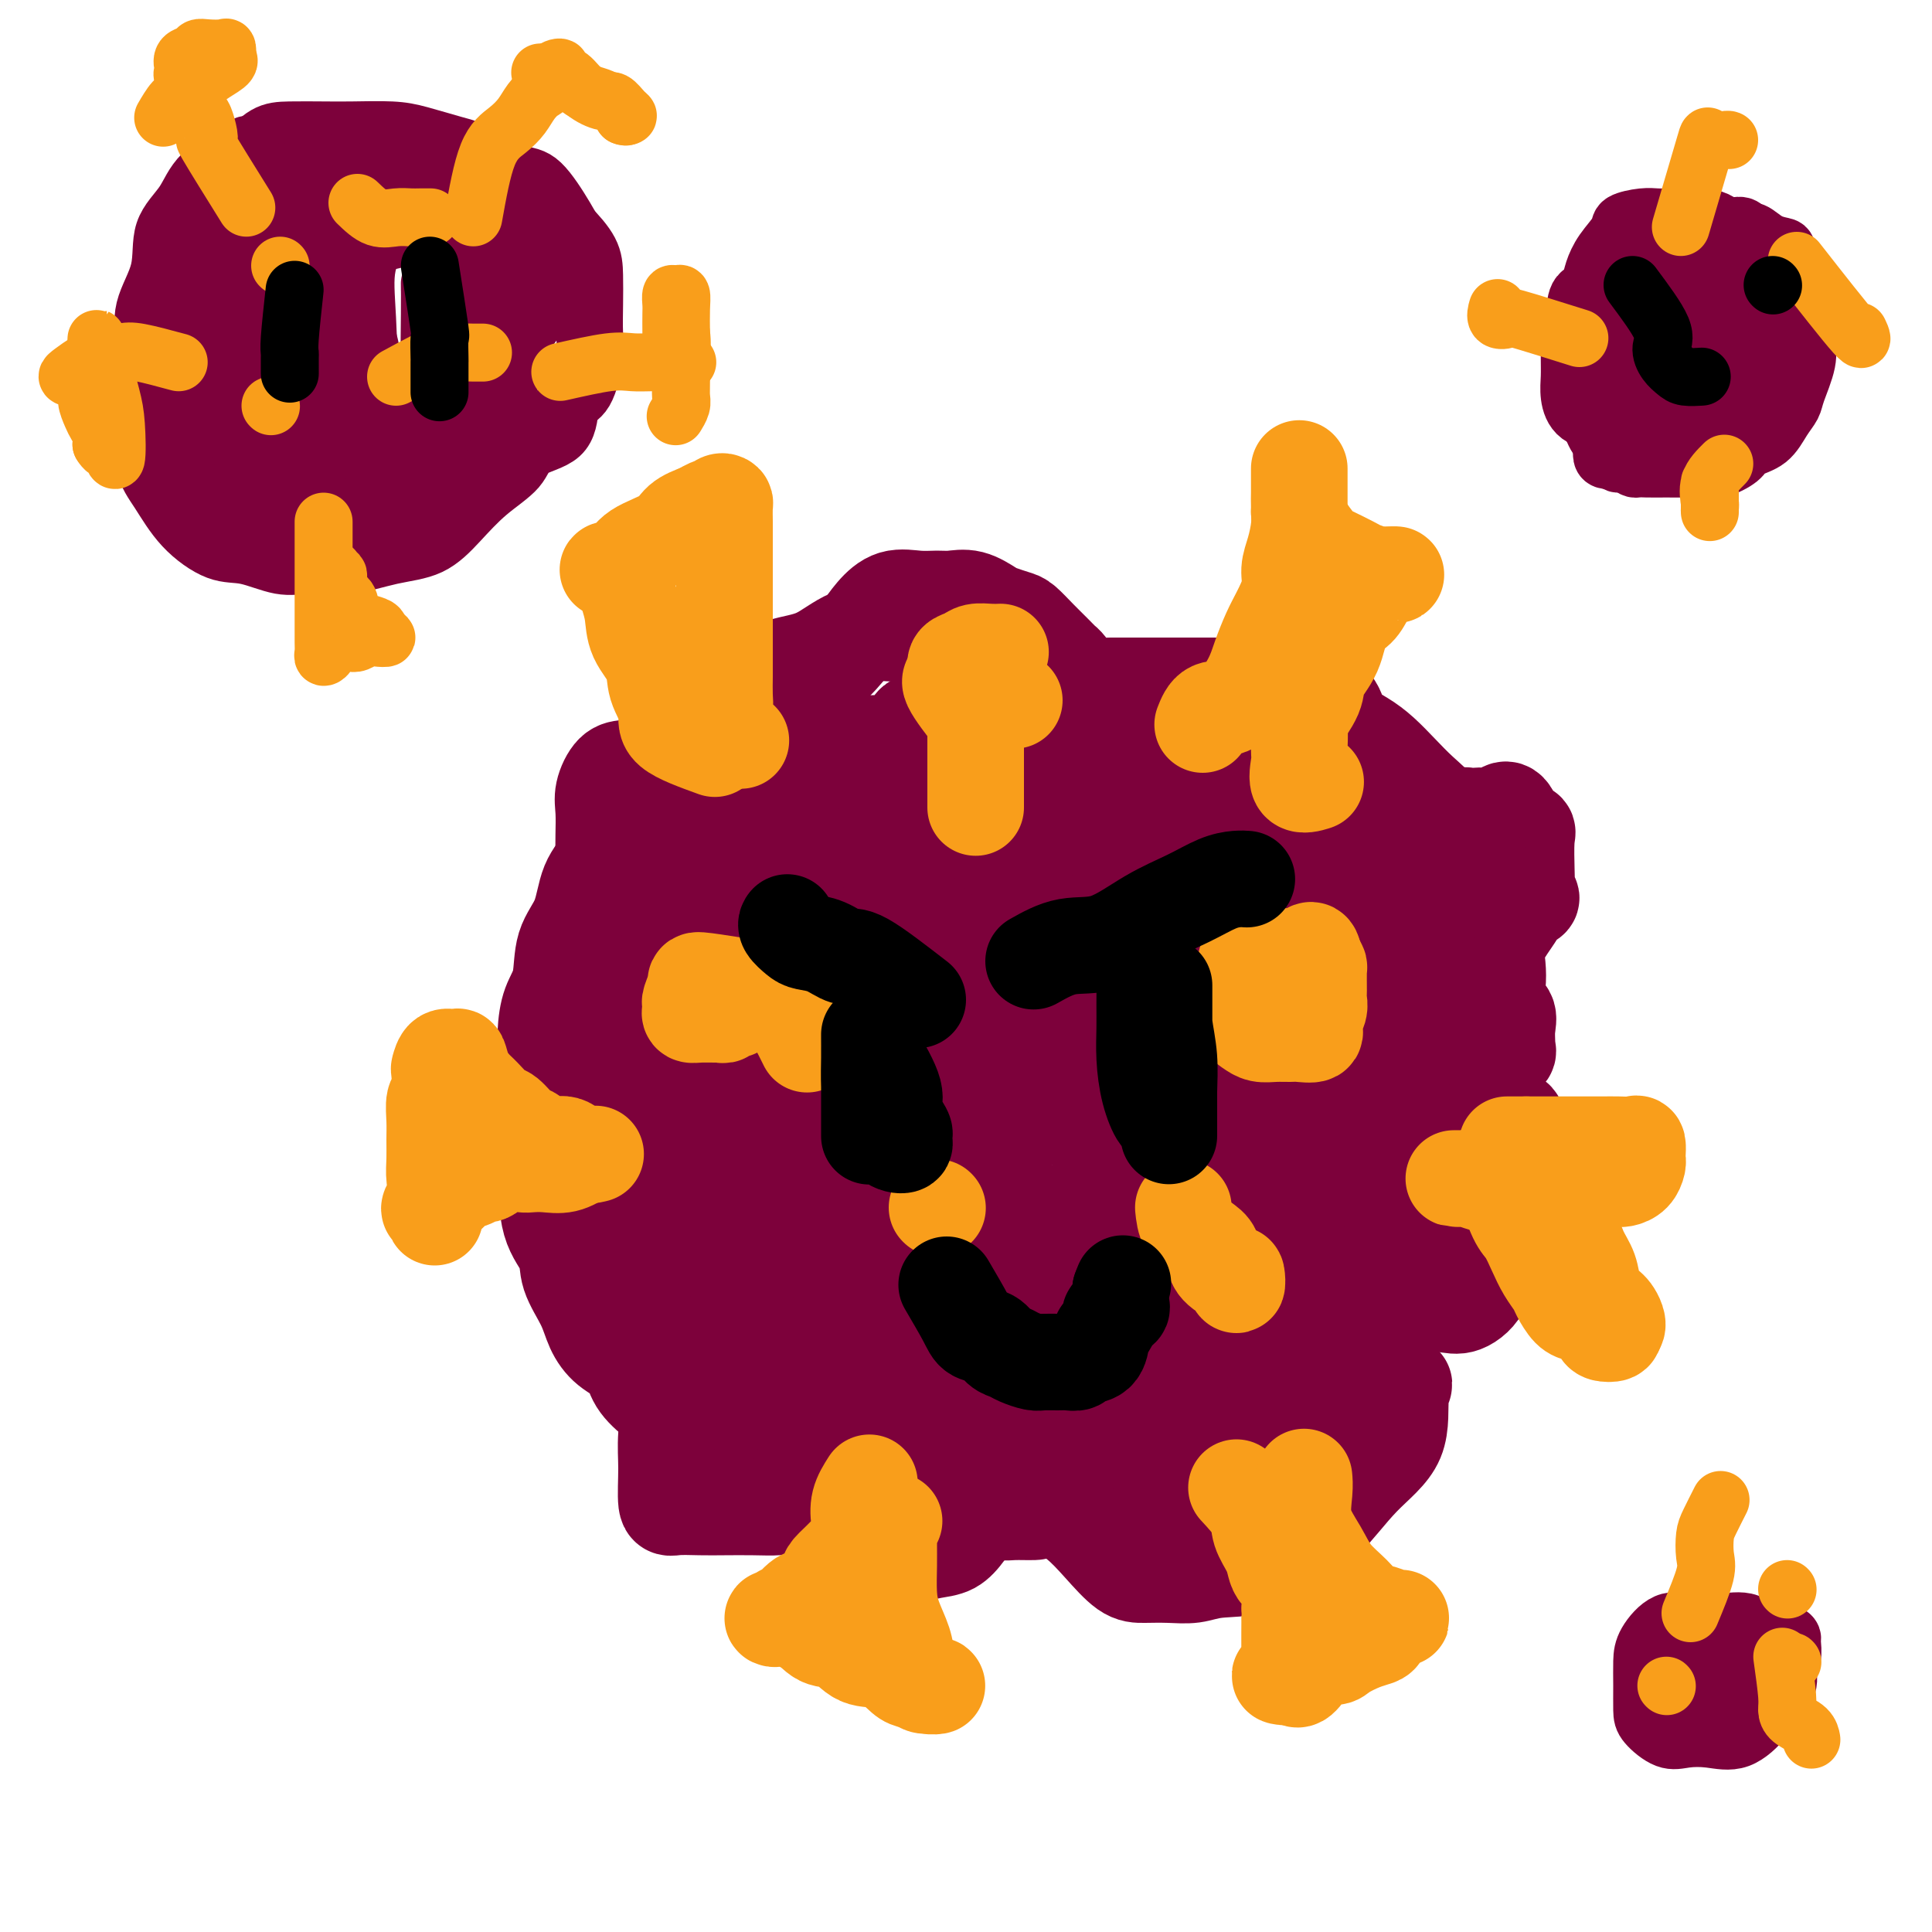 <svg viewBox='0 0 400 400' version='1.1' xmlns='http://www.w3.org/2000/svg' xmlns:xlink='http://www.w3.org/1999/xlink'><g fill='none' stroke='#7D013B' stroke-width='20' stroke-linecap='round' stroke-linejoin='round'><path d='M203,129c-5.406,0.846 -10.812,1.692 -14,2c-3.188,0.308 -4.158,0.077 -6,0c-1.842,-0.077 -4.558,0.001 -7,1c-2.442,0.999 -4.611,2.919 -7,4c-2.389,1.081 -4.997,1.322 -7,2c-2.003,0.678 -3.402,1.791 -5,3c-1.598,1.209 -3.394,2.514 -5,4c-1.606,1.486 -3.023,3.154 -5,4c-1.977,0.846 -4.515,0.871 -6,2c-1.485,1.129 -1.916,3.361 -3,5c-1.084,1.639 -2.822,2.683 -4,4c-1.178,1.317 -1.795,2.907 -3,5c-1.205,2.093 -2.999,4.689 -4,7c-1.001,2.311 -1.209,4.337 -2,6c-0.791,1.663 -2.166,2.964 -3,5c-0.834,2.036 -1.127,4.808 -2,7c-0.873,2.192 -2.325,3.806 -3,6c-0.675,2.194 -0.573,4.969 -1,7c-0.427,2.031 -1.382,3.318 -2,5c-0.618,1.682 -0.898,3.757 -1,6c-0.102,2.243 -0.027,4.653 0,7c0.027,2.347 0.007,4.632 0,7c-0.007,2.368 -0.002,4.819 0,7c0.002,2.181 0.001,4.090 0,6'/><path d='M113,241c-0.632,7.751 -0.212,4.627 0,5c0.212,0.373 0.216,4.241 1,7c0.784,2.759 2.347,4.409 3,6c0.653,1.591 0.395,3.124 1,5c0.605,1.876 2.072,4.094 3,6c0.928,1.906 1.318,3.501 2,5c0.682,1.499 1.655,2.903 3,4c1.345,1.097 3.061,1.887 4,3c0.939,1.113 1.101,2.548 2,4c0.899,1.452 2.535,2.921 4,4c1.465,1.079 2.758,1.767 4,3c1.242,1.233 2.431,3.011 4,4c1.569,0.989 3.517,1.191 5,2c1.483,0.809 2.500,2.226 4,3c1.500,0.774 3.481,0.904 5,1c1.519,0.096 2.575,0.157 4,1c1.425,0.843 3.220,2.468 5,3c1.780,0.532 3.547,-0.029 5,0c1.453,0.029 2.594,0.649 4,1c1.406,0.351 3.078,0.434 5,1c1.922,0.566 4.094,1.615 6,2c1.906,0.385 3.545,0.106 5,0c1.455,-0.106 2.726,-0.038 5,0c2.274,0.038 5.550,0.047 8,0c2.450,-0.047 4.074,-0.150 6,0c1.926,0.150 4.153,0.554 7,0c2.847,-0.554 6.313,-2.066 9,-3c2.687,-0.934 4.597,-1.292 7,-2c2.403,-0.708 5.301,-1.768 8,-3c2.699,-1.232 5.200,-2.638 8,-4c2.800,-1.362 5.900,-2.681 9,-4'/><path d='M259,295c7.854,-3.412 6.989,-3.940 8,-5c1.011,-1.060 3.899,-2.650 6,-4c2.101,-1.350 3.416,-2.460 5,-4c1.584,-1.540 3.438,-3.510 5,-5c1.562,-1.490 2.832,-2.501 4,-4c1.168,-1.499 2.235,-3.487 3,-5c0.765,-1.513 1.227,-2.552 2,-4c0.773,-1.448 1.855,-3.304 3,-5c1.145,-1.696 2.352,-3.233 3,-5c0.648,-1.767 0.737,-3.763 1,-6c0.263,-2.237 0.701,-4.713 1,-7c0.299,-2.287 0.458,-4.385 1,-6c0.542,-1.615 1.466,-2.748 2,-5c0.534,-2.252 0.679,-5.623 1,-8c0.321,-2.377 0.818,-3.759 1,-6c0.182,-2.241 0.049,-5.342 0,-8c-0.049,-2.658 -0.014,-4.875 0,-7c0.014,-2.125 0.009,-4.160 0,-6c-0.009,-1.840 -0.021,-3.486 0,-5c0.021,-1.514 0.074,-2.897 0,-5c-0.074,-2.103 -0.277,-4.925 -1,-7c-0.723,-2.075 -1.967,-3.402 -3,-5c-1.033,-1.598 -1.854,-3.467 -3,-5c-1.146,-1.533 -2.619,-2.730 -4,-4c-1.381,-1.270 -2.672,-2.614 -4,-4c-1.328,-1.386 -2.692,-2.816 -4,-4c-1.308,-1.184 -2.560,-2.124 -4,-3c-1.440,-0.876 -3.066,-1.688 -4,-3c-0.934,-1.312 -1.174,-3.122 -2,-4c-0.826,-0.878 -2.236,-0.822 -3,-1c-0.764,-0.178 -0.882,-0.589 -1,-1'/><path d='M272,144c-5.561,-5.713 -3.462,-2.995 -3,-2c0.462,0.995 -0.711,0.267 -2,0c-1.289,-0.267 -2.693,-0.071 -4,0c-1.307,0.071 -2.516,0.019 -4,0c-1.484,-0.019 -3.243,-0.005 -5,0c-1.757,0.005 -3.513,0.001 -5,0c-1.487,-0.001 -2.706,-0.000 -4,0c-1.294,0.000 -2.663,0.000 -4,0c-1.337,-0.000 -2.644,-0.001 -4,0c-1.356,0.001 -2.763,0.004 -4,0c-1.237,-0.004 -2.306,-0.014 -3,0c-0.694,0.014 -1.014,0.051 -2,0c-0.986,-0.051 -2.637,-0.190 -4,-1c-1.363,-0.810 -2.438,-2.290 -3,-3c-0.562,-0.710 -0.611,-0.648 -1,-1c-0.389,-0.352 -1.120,-1.117 -2,-2c-0.880,-0.883 -1.911,-1.885 -3,-3c-1.089,-1.115 -2.237,-2.345 -3,-3c-0.763,-0.655 -1.142,-0.736 -2,-1c-0.858,-0.264 -2.196,-0.712 -3,-1c-0.804,-0.288 -1.074,-0.416 -2,-1c-0.926,-0.584 -2.509,-1.623 -4,-2c-1.491,-0.377 -2.892,-0.093 -4,0c-1.108,0.093 -1.923,-0.006 -3,0c-1.077,0.006 -2.415,0.118 -4,0c-1.585,-0.118 -3.417,-0.465 -5,0c-1.583,0.465 -2.916,1.741 -4,3c-1.084,1.259 -1.919,2.503 -3,4c-1.081,1.497 -2.406,3.249 -4,5c-1.594,1.751 -3.455,3.500 -5,5c-1.545,1.500 -2.772,2.750 -4,4'/><path d='M165,145c-3.554,4.227 -2.439,4.296 -3,5c-0.561,0.704 -2.799,2.045 -4,3c-1.201,0.955 -1.364,1.524 -2,2c-0.636,0.476 -1.744,0.858 -3,1c-1.256,0.142 -2.660,0.045 -4,0c-1.340,-0.045 -2.617,-0.037 -4,0c-1.383,0.037 -2.874,0.101 -4,0c-1.126,-0.101 -1.889,-0.369 -3,0c-1.111,0.369 -2.571,1.374 -4,2c-1.429,0.626 -2.828,0.873 -4,1c-1.172,0.127 -2.118,0.134 -3,1c-0.882,0.866 -1.700,2.592 -2,4c-0.300,1.408 -0.081,2.499 0,4c0.081,1.501 0.025,3.411 0,5c-0.025,1.589 -0.019,2.858 0,5c0.019,2.142 0.050,5.158 0,7c-0.050,1.842 -0.181,2.510 0,4c0.181,1.490 0.676,3.803 1,5c0.324,1.197 0.479,1.279 1,2c0.521,0.721 1.408,2.080 2,3c0.592,0.920 0.889,1.401 1,2c0.111,0.599 0.035,1.317 0,2c-0.035,0.683 -0.031,1.331 0,2c0.031,0.669 0.087,1.361 0,2c-0.087,0.639 -0.318,1.227 -1,2c-0.682,0.773 -1.815,1.733 -3,3c-1.185,1.267 -2.423,2.842 -3,4c-0.577,1.158 -0.495,1.898 -1,3c-0.505,1.102 -1.598,2.566 -2,4c-0.402,1.434 -0.115,2.838 0,4c0.115,1.162 0.057,2.081 0,3'/><path d='M120,230c-0.465,2.514 -0.128,1.799 0,2c0.128,0.201 0.048,1.318 1,2c0.952,0.682 2.934,0.930 4,1c1.066,0.070 1.214,-0.037 2,0c0.786,0.037 2.211,0.218 3,1c0.789,0.782 0.944,2.167 1,3c0.056,0.833 0.015,1.115 0,2c-0.015,0.885 -0.004,2.372 0,4c0.004,1.628 0.000,3.397 0,5c-0.000,1.603 0.002,3.038 0,5c-0.002,1.962 -0.008,4.449 0,6c0.008,1.551 0.031,2.167 0,3c-0.031,0.833 -0.115,1.883 0,3c0.115,1.117 0.429,2.299 1,3c0.571,0.701 1.397,0.920 2,1c0.603,0.080 0.981,0.021 2,0c1.019,-0.021 2.679,-0.006 4,0c1.321,0.006 2.304,0.002 3,0c0.696,-0.002 1.107,-0.001 2,0c0.893,0.001 2.270,0.002 3,0c0.730,-0.002 0.814,-0.008 1,0c0.186,0.008 0.475,0.031 1,0c0.525,-0.031 1.286,-0.115 2,0c0.714,0.115 1.380,0.429 2,2c0.620,1.571 1.195,4.398 2,6c0.805,1.602 1.840,1.978 2,3c0.160,1.022 -0.557,2.691 0,4c0.557,1.309 2.386,2.258 3,3c0.614,0.742 0.011,1.277 0,2c-0.011,0.723 0.568,1.635 1,2c0.432,0.365 0.716,0.182 1,0'/><path d='M163,293c2.101,3.406 1.855,0.920 2,0c0.145,-0.920 0.681,-0.276 1,0c0.319,0.276 0.422,0.182 1,1c0.578,0.818 1.630,2.547 3,4c1.370,1.453 3.057,2.632 4,4c0.943,1.368 1.142,2.927 2,4c0.858,1.073 2.376,1.661 3,2c0.624,0.339 0.355,0.430 1,1c0.645,0.570 2.204,1.619 3,2c0.796,0.381 0.828,0.095 1,0c0.172,-0.095 0.483,0.003 1,0c0.517,-0.003 1.240,-0.105 2,0c0.760,0.105 1.557,0.419 2,0c0.443,-0.419 0.530,-1.569 1,-2c0.470,-0.431 1.321,-0.141 2,0c0.679,0.141 1.186,0.133 2,0c0.814,-0.133 1.935,-0.389 3,0c1.065,0.389 2.075,1.425 3,2c0.925,0.575 1.764,0.689 3,1c1.236,0.311 2.868,0.819 4,1c1.132,0.181 1.765,0.035 3,0c1.235,-0.035 3.074,0.039 4,0c0.926,-0.039 0.940,-0.193 2,-1c1.060,-0.807 3.166,-2.268 4,-3c0.834,-0.732 0.394,-0.733 1,-1c0.606,-0.267 2.256,-0.798 3,-1c0.744,-0.202 0.581,-0.075 1,0c0.419,0.075 1.421,0.097 2,0c0.579,-0.097 0.737,-0.313 1,0c0.263,0.313 0.632,1.157 1,2'/><path d='M229,309c0.904,0.702 0.665,1.456 1,2c0.335,0.544 1.244,0.876 2,1c0.756,0.124 1.359,0.040 2,0c0.641,-0.040 1.321,-0.035 2,0c0.679,0.035 1.355,0.100 2,0c0.645,-0.100 1.257,-0.367 2,-1c0.743,-0.633 1.618,-1.634 2,-2c0.382,-0.366 0.271,-0.098 1,0c0.729,0.098 2.298,0.026 3,0c0.702,-0.026 0.539,-0.008 1,0c0.461,0.008 1.548,0.004 3,0c1.452,-0.004 3.271,-0.009 4,0c0.729,0.009 0.370,0.032 1,0c0.630,-0.032 2.249,-0.120 3,0c0.751,0.120 0.634,0.449 1,0c0.366,-0.449 1.214,-1.676 2,-3c0.786,-1.324 1.510,-2.747 2,-4c0.490,-1.253 0.745,-2.337 1,-3c0.255,-0.663 0.510,-0.904 1,-1c0.490,-0.096 1.214,-0.046 2,0c0.786,0.046 1.633,0.090 2,0c0.367,-0.090 0.254,-0.312 1,0c0.746,0.312 2.351,1.160 3,2c0.649,0.840 0.341,1.673 1,2c0.659,0.327 2.284,0.147 3,0c0.716,-0.147 0.524,-0.260 1,0c0.476,0.260 1.619,0.893 3,0c1.381,-0.893 2.999,-3.311 4,-5c1.001,-1.689 1.385,-2.647 2,-4c0.615,-1.353 1.461,-3.101 2,-4c0.539,-0.899 0.769,-0.950 1,-1'/><path d='M290,288c1.367,-2.390 0.286,-1.365 0,1c-0.286,2.365 0.223,6.070 -1,9c-1.223,2.930 -4.178,5.085 -7,8c-2.822,2.915 -5.510,6.589 -8,9c-2.490,2.411 -4.783,3.560 -7,5c-2.217,1.440 -4.357,3.170 -7,4c-2.643,0.830 -5.787,0.758 -8,1c-2.213,0.242 -3.494,0.796 -5,1c-1.506,0.204 -3.238,0.056 -5,0c-1.762,-0.056 -3.556,-0.022 -5,0c-1.444,0.022 -2.539,0.030 -4,-1c-1.461,-1.030 -3.289,-3.099 -5,-5c-1.711,-1.901 -3.305,-3.635 -5,-5c-1.695,-1.365 -3.493,-2.362 -5,-3c-1.507,-0.638 -2.725,-0.919 -4,-1c-1.275,-0.081 -2.609,0.038 -4,0c-1.391,-0.038 -2.839,-0.232 -4,0c-1.161,0.232 -2.036,0.889 -3,2c-0.964,1.111 -2.019,2.676 -3,4c-0.981,1.324 -1.890,2.407 -3,3c-1.110,0.593 -2.422,0.698 -4,1c-1.578,0.302 -3.421,0.802 -5,1c-1.579,0.198 -2.894,0.092 -5,0c-2.106,-0.092 -5.002,-0.172 -7,-1c-1.998,-0.828 -3.099,-2.404 -4,-4c-0.901,-1.596 -1.602,-3.211 -2,-4c-0.398,-0.789 -0.492,-0.751 -1,-1c-0.508,-0.249 -1.431,-0.785 -2,-1c-0.569,-0.215 -0.785,-0.107 -1,0'/><path d='M166,311c-2.165,-1.608 -2.577,-0.627 -3,0c-0.423,0.627 -0.859,0.899 -2,1c-1.141,0.101 -2.989,0.029 -5,0c-2.011,-0.029 -4.185,-0.015 -6,0c-1.815,0.015 -3.272,0.031 -5,0c-1.728,-0.031 -3.727,-0.110 -5,0c-1.273,0.110 -1.819,0.409 -2,-1c-0.181,-1.409 0.004,-4.525 0,-7c-0.004,-2.475 -0.196,-4.309 0,-7c0.196,-2.691 0.782,-6.238 2,-9c1.218,-2.762 3.070,-4.740 4,-6c0.930,-1.260 0.937,-1.803 1,-2c0.063,-0.197 0.180,-0.047 -1,0c-1.180,0.047 -3.657,-0.008 -6,0c-2.343,0.008 -4.551,0.077 -6,0c-1.449,-0.077 -2.140,-0.302 -3,-1c-0.860,-0.698 -1.891,-1.869 -3,-3c-1.109,-1.131 -2.297,-2.222 -3,-3c-0.703,-0.778 -0.920,-1.244 -1,-3c-0.080,-1.756 -0.021,-4.803 0,-7c0.021,-2.197 0.005,-3.545 0,-5c-0.005,-1.455 -0.000,-3.018 0,-4c0.000,-0.982 -0.004,-1.384 0,-2c0.004,-0.616 0.018,-1.447 0,-2c-0.018,-0.553 -0.067,-0.829 0,-1c0.067,-0.171 0.249,-0.238 0,-1c-0.249,-0.762 -0.928,-2.218 -2,-3c-1.072,-0.782 -2.536,-0.891 -4,-1'/><path d='M116,244c-1.608,-1.032 -2.627,-0.613 -4,-1c-1.373,-0.387 -3.098,-1.580 -4,-2c-0.902,-0.420 -0.980,-0.068 -1,0c-0.020,0.068 0.018,-0.150 0,-1c-0.018,-0.850 -0.092,-2.333 0,-3c0.092,-0.667 0.351,-0.519 2,-1c1.649,-0.481 4.689,-1.592 7,-2c2.311,-0.408 3.894,-0.114 6,0c2.106,0.114 4.736,0.048 7,0c2.264,-0.048 4.161,-0.080 6,1c1.839,1.080 3.621,3.270 6,5c2.379,1.730 5.356,2.999 8,5c2.644,2.001 4.956,4.734 7,7c2.044,2.266 3.822,4.065 6,6c2.178,1.935 4.758,4.007 7,6c2.242,1.993 4.147,3.909 6,6c1.853,2.091 3.654,4.358 6,6c2.346,1.642 5.236,2.659 8,4c2.764,1.341 5.401,3.008 8,4c2.599,0.992 5.159,1.311 8,2c2.841,0.689 5.964,1.748 9,2c3.036,0.252 5.987,-0.304 9,0c3.013,0.304 6.090,1.468 9,2c2.910,0.532 5.655,0.434 8,1c2.345,0.566 4.291,1.798 6,3c1.709,1.202 3.180,2.374 4,3c0.820,0.626 0.990,0.707 1,1c0.010,0.293 -0.140,0.798 0,1c0.140,0.202 0.570,0.101 1,0'/><path d='M252,299c3.035,0.511 4.623,-2.211 7,-5c2.377,-2.789 5.543,-5.645 8,-8c2.457,-2.355 4.206,-4.210 6,-6c1.794,-1.790 3.635,-3.515 5,-5c1.365,-1.485 2.255,-2.730 3,-4c0.745,-1.270 1.345,-2.564 2,-3c0.655,-0.436 1.364,-0.012 2,0c0.636,0.012 1.197,-0.387 2,0c0.803,0.387 1.847,1.558 3,2c1.153,0.442 2.413,0.153 4,0c1.587,-0.153 3.500,-0.171 5,0c1.500,0.171 2.588,0.531 4,0c1.412,-0.531 3.150,-1.955 4,-4c0.850,-2.045 0.814,-4.713 1,-7c0.186,-2.287 0.593,-4.192 1,-6c0.407,-1.808 0.812,-3.519 1,-5c0.188,-1.481 0.158,-2.732 0,-4c-0.158,-1.268 -0.445,-2.553 0,-3c0.445,-0.447 1.621,-0.055 2,0c0.379,0.055 -0.041,-0.227 0,-1c0.041,-0.773 0.541,-2.039 1,-3c0.459,-0.961 0.876,-1.618 1,-2c0.124,-0.382 -0.047,-0.489 0,-1c0.047,-0.511 0.312,-1.426 0,-2c-0.312,-0.574 -1.199,-0.808 -2,-1c-0.801,-0.192 -1.514,-0.340 -2,-1c-0.486,-0.660 -0.743,-1.830 -1,-3'/><path d='M309,227c-0.766,-1.399 -0.181,-1.398 0,-2c0.181,-0.602 -0.042,-1.809 0,-3c0.042,-1.191 0.351,-2.366 1,-3c0.649,-0.634 1.640,-0.726 2,-1c0.360,-0.274 0.089,-0.729 0,-1c-0.089,-0.271 0.004,-0.358 0,-1c-0.004,-0.642 -0.106,-1.841 0,-3c0.106,-1.159 0.419,-2.280 0,-3c-0.419,-0.720 -1.570,-1.039 -2,-2c-0.430,-0.961 -0.137,-2.563 0,-4c0.137,-1.437 0.120,-2.708 0,-4c-0.120,-1.292 -0.343,-2.606 0,-4c0.343,-1.394 1.251,-2.868 2,-4c0.749,-1.132 1.339,-1.921 2,-3c0.661,-1.079 1.393,-2.449 2,-3c0.607,-0.551 1.090,-0.284 1,0c-0.090,0.284 -0.755,0.584 -1,0c-0.245,-0.584 -0.072,-2.054 0,-3c0.072,-0.946 0.044,-1.370 0,-3c-0.044,-1.630 -0.105,-4.468 0,-6c0.105,-1.532 0.374,-1.759 0,-2c-0.374,-0.241 -1.393,-0.498 -2,-1c-0.607,-0.502 -0.804,-1.251 -1,-2'/><path d='M313,169c-1.068,-2.630 -2.237,-0.706 -3,0c-0.763,0.706 -1.120,0.194 -2,0c-0.880,-0.194 -2.282,-0.071 -3,0c-0.718,0.071 -0.751,0.091 -1,0c-0.249,-0.091 -0.713,-0.293 -1,0c-0.287,0.293 -0.398,1.080 0,2c0.398,0.920 1.306,1.971 0,5c-1.306,3.029 -4.826,8.036 -8,13c-3.174,4.964 -6.002,9.887 -9,16c-2.998,6.113 -6.168,13.418 -9,20c-2.832,6.582 -5.328,12.442 -8,18c-2.672,5.558 -5.520,10.815 -8,16c-2.480,5.185 -4.592,10.298 -7,14c-2.408,3.702 -5.114,5.991 -7,7c-1.886,1.009 -2.953,0.736 -4,1c-1.047,0.264 -2.074,1.064 -3,-1c-0.926,-2.064 -1.752,-6.994 -2,-12c-0.248,-5.006 0.080,-10.090 0,-14c-0.080,-3.910 -0.570,-6.646 0,-9c0.570,-2.354 2.198,-4.326 4,-5c1.802,-0.674 3.779,-0.051 5,0c1.221,0.051 1.688,-0.471 2,0c0.312,0.471 0.469,1.934 1,5c0.531,3.066 1.438,7.733 0,13c-1.438,5.267 -5.219,11.133 -9,17'/><path d='M241,275c-3.453,5.217 -7.584,9.759 -13,14c-5.416,4.241 -12.115,8.179 -18,11c-5.885,2.821 -10.956,4.524 -16,6c-5.044,1.476 -10.061,2.723 -15,1c-4.939,-1.723 -9.798,-6.417 -12,-13c-2.202,-6.583 -1.745,-15.055 -2,-22c-0.255,-6.945 -1.222,-12.364 0,-17c1.222,-4.636 4.632,-8.491 9,-11c4.368,-2.509 9.694,-3.673 14,-4c4.306,-0.327 7.592,0.183 10,0c2.408,-0.183 3.937,-1.059 5,1c1.063,2.059 1.658,7.053 2,11c0.342,3.947 0.429,6.846 0,10c-0.429,3.154 -1.374,6.562 -4,10c-2.626,3.438 -6.934,6.905 -11,10c-4.066,3.095 -7.891,5.818 -12,7c-4.109,1.182 -8.504,0.822 -12,1c-3.496,0.178 -6.094,0.893 -8,0c-1.906,-0.893 -3.119,-3.396 -4,-8c-0.881,-4.604 -1.431,-11.311 -1,-18c0.431,-6.689 1.843,-13.361 5,-19c3.157,-5.639 8.060,-10.246 12,-13c3.940,-2.754 6.915,-3.656 11,-4c4.085,-0.344 9.278,-0.130 13,0c3.722,0.130 5.973,0.177 8,2c2.027,1.823 3.831,5.421 5,9c1.169,3.579 1.703,7.139 2,10c0.297,2.861 0.358,5.025 0,8c-0.358,2.975 -1.135,6.763 -3,10c-1.865,3.237 -4.819,5.925 -8,9c-3.181,3.075 -6.591,6.538 -10,10'/><path d='M188,286c-4.633,4.094 -7.215,4.829 -10,5c-2.785,0.171 -5.774,-0.221 -8,0c-2.226,0.221 -3.691,1.054 -5,-2c-1.309,-3.054 -2.464,-9.995 -3,-19c-0.536,-9.005 -0.454,-20.075 0,-30c0.454,-9.925 1.282,-18.706 3,-26c1.718,-7.294 4.328,-13.102 7,-16c2.672,-2.898 5.406,-2.886 8,-3c2.594,-0.114 5.049,-0.354 7,0c1.951,0.354 3.399,1.301 5,4c1.601,2.699 3.356,7.151 4,13c0.644,5.849 0.178,13.096 0,19c-0.178,5.904 -0.069,10.466 -2,15c-1.931,4.534 -5.903,9.042 -10,12c-4.097,2.958 -8.318,4.368 -12,5c-3.682,0.632 -6.825,0.486 -10,0c-3.175,-0.486 -6.382,-1.314 -9,-4c-2.618,-2.686 -4.646,-7.232 -6,-13c-1.354,-5.768 -2.034,-12.759 -2,-20c0.034,-7.241 0.782,-14.731 3,-21c2.218,-6.269 5.907,-11.317 9,-16c3.093,-4.683 5.591,-9.003 8,-11c2.409,-1.997 4.729,-1.672 7,-2c2.271,-0.328 4.494,-1.308 6,0c1.506,1.308 2.295,4.906 3,10c0.705,5.094 1.324,11.685 2,19c0.676,7.315 1.408,15.352 0,22c-1.408,6.648 -4.956,11.905 -8,17c-3.044,5.095 -5.584,10.027 -8,13c-2.416,2.973 -4.708,3.986 -7,5'/><path d='M160,262c-2.415,0.800 -4.951,0.299 -7,0c-2.049,-0.299 -3.609,-0.396 -6,-4c-2.391,-3.604 -5.612,-10.715 -7,-19c-1.388,-8.285 -0.941,-17.744 -1,-27c-0.059,-9.256 -0.623,-18.307 0,-25c0.623,-6.693 2.433,-11.026 5,-15c2.567,-3.974 5.890,-7.587 9,-10c3.110,-2.413 6.007,-3.624 9,-4c2.993,-0.376 6.082,0.082 9,0c2.918,-0.082 5.665,-0.706 8,1c2.335,1.706 4.260,5.740 6,12c1.740,6.260 3.296,14.745 4,23c0.704,8.255 0.556,16.279 0,24c-0.556,7.721 -1.519,15.139 -4,21c-2.481,5.861 -6.478,10.166 -10,13c-3.522,2.834 -6.568,4.198 -10,5c-3.432,0.802 -7.249,1.041 -11,0c-3.751,-1.041 -7.437,-3.361 -10,-8c-2.563,-4.639 -4.005,-11.598 -5,-19c-0.995,-7.402 -1.545,-15.248 0,-22c1.545,-6.752 5.185,-12.411 10,-18c4.815,-5.589 10.806,-11.107 16,-14c5.194,-2.893 9.592,-3.159 15,-4c5.408,-0.841 11.826,-2.256 17,0c5.174,2.256 9.105,8.182 13,13c3.895,4.818 7.755,8.529 11,14c3.245,5.471 5.875,12.701 7,20c1.125,7.299 0.745,14.668 0,22c-0.745,7.332 -1.854,14.628 -5,20c-3.146,5.372 -8.327,8.821 -13,11c-4.673,2.179 -8.836,3.090 -13,4'/><path d='M197,276c-4.525,1.314 -9.337,2.598 -14,0c-4.663,-2.598 -9.176,-9.078 -12,-17c-2.824,-7.922 -3.960,-17.285 -5,-25c-1.040,-7.715 -1.986,-13.782 0,-20c1.986,-6.218 6.902,-12.586 12,-18c5.098,-5.414 10.376,-9.875 16,-13c5.624,-3.125 11.595,-4.914 17,-6c5.405,-1.086 10.246,-1.468 14,1c3.754,2.468 6.421,7.788 9,14c2.579,6.212 5.068,13.318 6,21c0.932,7.682 0.305,15.941 0,23c-0.305,7.059 -0.287,12.917 -2,19c-1.713,6.083 -5.156,12.391 -10,18c-4.844,5.609 -11.090,10.520 -16,13c-4.910,2.480 -8.483,2.530 -12,3c-3.517,0.470 -6.977,1.361 -10,-3c-3.023,-4.361 -5.609,-13.972 -7,-25c-1.391,-11.028 -1.586,-23.472 0,-34c1.586,-10.528 4.954,-19.140 9,-26c4.046,-6.860 8.770,-11.969 15,-15c6.230,-3.031 13.964,-3.983 20,-5c6.036,-1.017 10.372,-2.100 14,0c3.628,2.100 6.547,7.384 10,13c3.453,5.616 7.440,11.566 9,18c1.560,6.434 0.692,13.353 1,19c0.308,5.647 1.791,10.023 0,15c-1.791,4.977 -6.856,10.555 -12,15c-5.144,4.445 -10.369,7.759 -16,10c-5.631,2.241 -11.670,3.411 -17,5c-5.330,1.589 -9.951,3.597 -13,0c-3.049,-3.597 -4.524,-12.798 -6,-22'/><path d='M197,254c-1.432,-8.525 -2.014,-18.839 0,-27c2.014,-8.161 6.622,-14.170 12,-20c5.378,-5.830 11.524,-11.480 18,-15c6.476,-3.520 13.282,-4.908 19,-6c5.718,-1.092 10.348,-1.886 15,0c4.652,1.886 9.325,6.452 12,13c2.675,6.548 3.353,15.077 4,24c0.647,8.923 1.263,18.240 1,25c-0.263,6.760 -1.405,10.965 -4,15c-2.595,4.035 -6.641,7.902 -11,10c-4.359,2.098 -9.030,2.429 -13,3c-3.970,0.571 -7.240,1.383 -10,0c-2.760,-1.383 -5.012,-4.962 -6,-12c-0.988,-7.038 -0.712,-17.534 -1,-27c-0.288,-9.466 -1.140,-17.903 1,-25c2.140,-7.097 7.273,-12.856 13,-17c5.727,-4.144 12.048,-6.675 17,-8c4.952,-1.325 8.535,-1.444 12,0c3.465,1.444 6.812,4.451 9,8c2.188,3.549 3.216,7.640 4,14c0.784,6.360 1.323,14.990 1,21c-0.323,6.010 -1.507,9.399 -4,13c-2.493,3.601 -6.296,7.415 -10,10c-3.704,2.585 -7.309,3.943 -11,5c-3.691,1.057 -7.467,1.813 -11,0c-3.533,-1.813 -6.822,-6.196 -9,-13c-2.178,-6.804 -3.243,-16.030 -4,-24c-0.757,-7.970 -1.204,-14.684 0,-20c1.204,-5.316 4.058,-9.233 8,-12c3.942,-2.767 8.971,-4.383 14,-6'/><path d='M263,183c4.244,-1.245 7.855,-1.358 11,-1c3.145,0.358 5.825,1.187 8,4c2.175,2.813 3.845,7.611 5,12c1.155,4.389 1.794,8.370 2,14c0.206,5.630 -0.023,12.908 -2,18c-1.977,5.092 -5.703,7.996 -9,11c-3.297,3.004 -6.165,6.106 -11,8c-4.835,1.894 -11.637,2.579 -17,3c-5.363,0.421 -9.285,0.576 -13,-2c-3.715,-2.576 -7.221,-7.884 -10,-14c-2.779,-6.116 -4.832,-13.039 -6,-20c-1.168,-6.961 -1.452,-13.959 0,-20c1.452,-6.041 4.639,-11.126 9,-16c4.361,-4.874 9.894,-9.539 15,-12c5.106,-2.461 9.783,-2.718 14,-3c4.217,-0.282 7.974,-0.590 11,2c3.026,2.590 5.322,8.076 6,13c0.678,4.924 -0.260,9.284 0,14c0.260,4.716 1.719,9.787 0,14c-1.719,4.213 -6.616,7.569 -12,11c-5.384,3.431 -11.256,6.937 -17,9c-5.744,2.063 -11.361,2.683 -17,3c-5.639,0.317 -11.299,0.333 -16,0c-4.701,-0.333 -8.444,-1.014 -11,-5c-2.556,-3.986 -3.927,-11.277 -5,-18c-1.073,-6.723 -1.848,-12.879 0,-18c1.848,-5.121 6.318,-9.206 11,-12c4.682,-2.794 9.574,-4.295 15,-5c5.426,-0.705 11.384,-0.613 16,0c4.616,0.613 7.890,1.747 11,5c3.110,3.253 6.055,8.627 9,14'/><path d='M260,192c1.513,5.044 0.795,10.656 1,15c0.205,4.344 1.332,7.422 -1,10c-2.332,2.578 -8.123,4.655 -14,6c-5.877,1.345 -11.840,1.957 -18,2c-6.160,0.043 -12.518,-0.484 -18,-3c-5.482,-2.516 -10.089,-7.021 -14,-12c-3.911,-4.979 -7.128,-10.433 -9,-16c-1.872,-5.567 -2.401,-11.247 -3,-16c-0.599,-4.753 -1.269,-8.578 0,-11c1.269,-2.422 4.478,-3.439 9,-4c4.522,-0.561 10.359,-0.666 16,0c5.641,0.666 11.087,2.102 16,4c4.913,1.898 9.293,4.259 13,7c3.707,2.741 6.743,5.861 8,8c1.257,2.139 0.737,3.296 1,4c0.263,0.704 1.308,0.953 0,1c-1.308,0.047 -4.971,-0.109 -9,0c-4.029,0.109 -8.424,0.483 -14,-1c-5.576,-1.483 -12.334,-4.824 -17,-9c-4.666,-4.176 -7.240,-9.186 -10,-13c-2.760,-3.814 -5.705,-6.433 -7,-8c-1.295,-1.567 -0.939,-2.084 -1,-3c-0.061,-0.916 -0.540,-2.233 0,-3c0.540,-0.767 2.099,-0.986 4,-1c1.901,-0.014 4.145,0.175 7,0c2.855,-0.175 6.322,-0.716 10,0c3.678,0.716 7.566,2.689 11,4c3.434,1.311 6.415,1.960 9,3c2.585,1.040 4.773,2.472 6,3c1.227,0.528 1.493,0.151 1,0c-0.493,-0.151 -1.747,-0.075 -3,0'/><path d='M234,159c2.174,1.693 -4.392,0.924 -9,0c-4.608,-0.924 -7.259,-2.004 -10,-3c-2.741,-0.996 -5.573,-1.908 -8,-3c-2.427,-1.092 -4.451,-2.364 -6,-3c-1.549,-0.636 -2.625,-0.637 -3,-1c-0.375,-0.363 -0.050,-1.088 0,-2c0.050,-0.912 -0.175,-2.010 0,-3c0.175,-0.990 0.751,-1.872 2,-3c1.249,-1.128 3.171,-2.501 5,-3c1.829,-0.499 3.564,-0.125 5,0c1.436,0.125 2.572,0.001 4,0c1.428,-0.001 3.146,0.120 4,0c0.854,-0.120 0.843,-0.480 1,0c0.157,0.480 0.484,1.800 0,3c-0.484,1.200 -1.777,2.279 -4,3c-2.223,0.721 -5.374,1.083 -8,2c-2.626,0.917 -4.725,2.390 -7,3c-2.275,0.610 -4.726,0.358 -7,1c-2.274,0.642 -4.371,2.178 -6,3c-1.629,0.822 -2.789,0.931 -3,1c-0.211,0.069 0.527,0.100 3,1c2.473,0.900 6.681,2.669 11,4c4.319,1.331 8.749,2.223 13,3c4.251,0.777 8.323,1.438 12,3c3.677,1.562 6.959,4.023 10,6c3.041,1.977 5.843,3.469 8,6c2.157,2.531 3.671,6.101 6,10c2.329,3.899 5.473,8.127 8,12c2.527,3.873 4.436,7.392 6,11c1.564,3.608 2.782,7.304 4,11'/><path d='M265,221c4.354,7.983 3.238,5.941 3,6c-0.238,0.059 0.400,2.218 0,3c-0.400,0.782 -1.840,0.187 -4,0c-2.160,-0.187 -5.041,0.034 -8,0c-2.959,-0.034 -5.996,-0.323 -9,0c-3.004,0.323 -5.977,1.259 -9,0c-3.023,-1.259 -6.098,-4.713 -9,-8c-2.902,-3.287 -5.632,-6.409 -8,-10c-2.368,-3.591 -4.373,-7.653 -5,-11c-0.627,-3.347 0.125,-5.979 0,-9c-0.125,-3.021 -1.127,-6.430 0,-9c1.127,-2.570 4.383,-4.299 7,-6c2.617,-1.701 4.594,-3.373 7,-4c2.406,-0.627 5.242,-0.210 8,0c2.758,0.210 5.437,0.214 9,0c3.563,-0.214 8.010,-0.646 12,0c3.990,0.646 7.524,2.369 11,3c3.476,0.631 6.895,0.171 10,0c3.105,-0.171 5.896,-0.051 9,0c3.104,0.051 6.522,0.034 9,0c2.478,-0.034 4.016,-0.083 5,0c0.984,0.083 1.415,0.299 2,1c0.585,0.701 1.325,1.887 2,3c0.675,1.113 1.287,2.152 0,3c-1.287,0.848 -4.472,1.506 -6,2c-1.528,0.494 -1.398,0.826 -3,1c-1.602,0.174 -4.934,0.191 -7,0c-2.066,-0.191 -2.864,-0.590 -5,-3c-2.136,-2.410 -5.610,-6.831 -8,-11c-2.390,-4.169 -3.695,-8.084 -5,-12'/><path d='M273,160c-2.865,-5.597 -3.527,-8.088 -4,-10c-0.473,-1.912 -0.755,-3.243 -1,-4c-0.245,-0.757 -0.452,-0.939 -1,-1c-0.548,-0.061 -1.436,0.000 -2,0c-0.564,-0.000 -0.803,-0.061 -1,1c-0.197,1.061 -0.353,3.245 -1,5c-0.647,1.755 -1.787,3.080 -3,5c-1.213,1.920 -2.500,4.434 -4,6c-1.500,1.566 -3.212,2.184 -5,3c-1.788,0.816 -3.653,1.829 -6,3c-2.347,1.171 -5.175,2.499 -8,3c-2.825,0.501 -5.647,0.175 -8,0c-2.353,-0.175 -4.239,-0.199 -6,0c-1.761,0.199 -3.398,0.621 -4,0c-0.602,-0.621 -0.168,-2.286 0,-4c0.168,-1.714 0.070,-3.479 0,-5c-0.070,-1.521 -0.111,-2.800 0,-4c0.111,-1.200 0.375,-2.322 1,-3c0.625,-0.678 1.612,-0.914 1,-1c-0.612,-0.086 -2.823,-0.023 -5,0c-2.177,0.023 -4.322,0.006 -7,0c-2.678,-0.006 -5.891,-0.002 -8,0c-2.109,0.002 -3.115,0.000 -5,0c-1.885,-0.000 -4.650,-0.000 -6,0c-1.350,0.000 -1.287,0.000 -2,0c-0.713,-0.000 -2.204,-0.000 -3,0c-0.796,0.000 -0.898,0.000 -1,0'/><path d='M184,154c-6.267,-0.156 -3.933,-0.044 -3,0c0.933,0.044 0.467,0.022 0,0'/></g>
<g fill='none' stroke='#F99E1B' stroke-width='20' stroke-linecap='round' stroke-linejoin='round'><path d='M249,150c0.501,-1.275 1.002,-2.550 2,-3c0.998,-0.450 2.493,-0.075 4,-1c1.507,-0.925 3.024,-3.149 4,-5c0.976,-1.851 1.409,-3.327 2,-5c0.591,-1.673 1.338,-3.541 2,-5c0.662,-1.459 1.239,-2.508 2,-4c0.761,-1.492 1.707,-3.428 2,-5c0.293,-1.572 -0.065,-2.781 0,-4c0.065,-1.219 0.553,-2.449 1,-4c0.447,-1.551 0.852,-3.422 1,-5c0.148,-1.578 0.040,-2.863 0,-4c-0.040,-1.137 -0.011,-2.127 0,-3c0.011,-0.873 0.003,-1.630 0,-2c-0.003,-0.370 -0.001,-0.352 0,-1c0.001,-0.648 0.000,-1.961 0,-2c-0.000,-0.039 -0.000,1.196 0,2c0.000,0.804 0.000,1.178 0,2c-0.000,0.822 -0.000,2.092 0,3c0.000,0.908 0.000,1.454 0,2'/><path d='M269,106c0.077,1.544 0.270,1.905 1,3c0.730,1.095 1.996,2.924 3,4c1.004,1.076 1.747,1.399 3,2c1.253,0.601 3.016,1.482 4,2c0.984,0.518 1.188,0.674 2,1c0.812,0.326 2.233,0.821 3,1c0.767,0.179 0.879,0.043 1,0c0.121,-0.043 0.252,0.008 1,0c0.748,-0.008 2.113,-0.077 2,0c-0.113,0.077 -1.706,0.298 -3,1c-1.294,0.702 -2.291,1.885 -3,3c-0.709,1.115 -1.129,2.162 -2,3c-0.871,0.838 -2.192,1.468 -3,3c-0.808,1.532 -1.102,3.966 -2,6c-0.898,2.034 -2.398,3.668 -3,5c-0.602,1.332 -0.304,2.360 -1,4c-0.696,1.640 -2.386,3.890 -3,5c-0.614,1.110 -0.154,1.078 0,2c0.154,0.922 -0.000,2.797 0,4c0.000,1.203 0.155,1.735 0,3c-0.155,1.265 -0.619,3.264 0,4c0.619,0.736 2.320,0.210 3,0c0.680,-0.210 0.340,-0.105 0,0'/><path d='M316,237c-1.703,0.439 -3.407,0.879 -4,2c-0.593,1.121 -0.076,2.925 0,4c0.076,1.075 -0.289,1.421 0,3c0.289,1.579 1.233,4.391 2,6c0.767,1.609 1.356,2.015 2,3c0.644,0.985 1.341,2.547 2,4c0.659,1.453 1.279,2.795 2,4c0.721,1.205 1.544,2.272 2,3c0.456,0.728 0.546,1.116 1,2c0.454,0.884 1.272,2.265 2,3c0.728,0.735 1.365,0.825 2,1c0.635,0.175 1.267,0.436 2,1c0.733,0.564 1.568,1.429 2,2c0.432,0.571 0.463,0.846 1,1c0.537,0.154 1.582,0.187 2,0c0.418,-0.187 0.209,-0.593 0,-1'/><path d='M334,275c1.484,0.026 0.692,-1.910 0,-3c-0.692,-1.090 -1.286,-1.336 -2,-2c-0.714,-0.664 -1.547,-1.748 -2,-3c-0.453,-1.252 -0.525,-2.672 -1,-4c-0.475,-1.328 -1.354,-2.566 -2,-4c-0.646,-1.434 -1.060,-3.066 -2,-4c-0.940,-0.934 -2.406,-1.171 -3,-2c-0.594,-0.829 -0.314,-2.250 -1,-3c-0.686,-0.750 -2.337,-0.828 -3,-1c-0.663,-0.172 -0.339,-0.439 -1,-1c-0.661,-0.561 -2.307,-1.417 -3,-2c-0.693,-0.583 -0.431,-0.892 -1,-1c-0.569,-0.108 -1.968,-0.015 -3,0c-1.032,0.015 -1.697,-0.049 -2,0c-0.303,0.049 -0.243,0.209 -1,0c-0.757,-0.209 -2.332,-0.788 -3,-1c-0.668,-0.212 -0.429,-0.057 -1,0c-0.571,0.057 -1.952,0.015 -2,0c-0.048,-0.015 1.239,-0.004 2,0c0.761,0.004 0.998,0.001 2,0c1.002,-0.001 2.770,-0.000 4,0c1.230,0.000 1.923,0.000 3,0c1.077,-0.000 2.539,-0.000 4,0'/><path d='M316,244c3.149,-0.000 3.520,-0.000 4,0c0.480,0.000 1.068,0.000 2,0c0.932,-0.000 2.207,-0.000 3,0c0.793,0.000 1.104,0.001 2,0c0.896,-0.001 2.376,-0.002 3,0c0.624,0.002 0.391,0.008 1,0c0.609,-0.008 2.058,-0.030 3,0c0.942,0.030 1.377,0.111 2,0c0.623,-0.111 1.435,-0.416 2,-1c0.565,-0.584 0.882,-1.449 1,-2c0.118,-0.551 0.037,-0.789 0,-1c-0.037,-0.211 -0.030,-0.396 0,-1c0.030,-0.604 0.084,-1.626 0,-2c-0.084,-0.374 -0.306,-0.100 -1,0c-0.694,0.100 -1.861,0.027 -3,0c-1.139,-0.027 -2.251,-0.007 -3,0c-0.749,0.007 -1.135,0.002 -2,0c-0.865,-0.002 -2.208,-0.001 -3,0c-0.792,0.001 -1.031,0.000 -2,0c-0.969,-0.000 -2.666,-0.000 -4,0c-1.334,0.000 -2.305,0.000 -3,0c-0.695,-0.000 -1.114,-0.000 -2,0c-0.886,0.000 -2.239,0.000 -3,0c-0.761,-0.000 -0.932,-0.000 -1,0c-0.068,0.000 -0.034,0.000 0,0'/><path d='M256,308c1.631,1.760 3.262,3.521 4,5c0.738,1.479 0.584,2.677 1,4c0.416,1.323 1.404,2.772 2,4c0.596,1.228 0.801,2.234 1,3c0.199,0.766 0.393,1.291 1,2c0.607,0.709 1.627,1.603 2,3c0.373,1.397 0.100,3.299 0,4c-0.100,0.701 -0.027,0.201 0,1c0.027,0.799 0.006,2.895 0,4c-0.006,1.105 0.001,1.218 0,2c-0.001,0.782 -0.010,2.234 0,3c0.010,0.766 0.039,0.846 0,1c-0.039,0.154 -0.144,0.381 0,1c0.144,0.619 0.539,1.628 0,2c-0.539,0.372 -2.011,0.106 -2,0c0.011,-0.106 1.506,-0.053 3,0'/><path d='M268,347c0.836,2.157 2.427,-1.450 4,-3c1.573,-1.550 3.129,-1.044 4,-1c0.871,0.044 1.057,-0.373 2,-1c0.943,-0.627 2.643,-1.464 4,-2c1.357,-0.536 2.373,-0.770 3,-1c0.627,-0.230 0.867,-0.457 1,-1c0.133,-0.543 0.160,-1.401 1,-2c0.840,-0.599 2.494,-0.939 3,-1c0.506,-0.061 -0.136,0.158 -1,0c-0.864,-0.158 -1.949,-0.694 -3,-1c-1.051,-0.306 -2.069,-0.383 -3,-1c-0.931,-0.617 -1.777,-1.775 -3,-3c-1.223,-1.225 -2.825,-2.518 -4,-4c-1.175,-1.482 -1.923,-3.154 -3,-5c-1.077,-1.846 -2.485,-3.866 -3,-6c-0.515,-2.134 -0.139,-4.382 0,-6c0.139,-1.618 0.040,-2.605 0,-3c-0.040,-0.395 -0.020,-0.197 0,0'/><path d='M180,307c-0.827,1.302 -1.654,2.604 -2,4c-0.346,1.396 -0.210,2.886 0,4c0.210,1.114 0.496,1.851 0,3c-0.496,1.149 -1.773,2.711 -3,4c-1.227,1.289 -2.402,2.304 -3,3c-0.598,0.696 -0.619,1.071 -1,2c-0.381,0.929 -1.124,2.410 -2,3c-0.876,0.590 -1.886,0.288 -3,1c-1.114,0.712 -2.333,2.439 -3,3c-0.667,0.561 -0.784,-0.043 -1,0c-0.216,0.043 -0.532,0.733 -1,1c-0.468,0.267 -1.087,0.110 -1,0c0.087,-0.110 0.882,-0.174 2,0c1.118,0.174 2.559,0.587 4,1'/><path d='M166,336c1.639,0.821 2.736,2.374 4,3c1.264,0.626 2.694,0.324 4,1c1.306,0.676 2.488,2.328 4,3c1.512,0.672 3.353,0.362 5,1c1.647,0.638 3.101,2.224 4,3c0.899,0.776 1.244,0.743 2,1c0.756,0.257 1.922,0.803 3,1c1.078,0.197 2.066,0.046 2,0c-0.066,-0.046 -1.187,0.015 -2,0c-0.813,-0.015 -1.318,-0.105 -2,-1c-0.682,-0.895 -1.542,-2.595 -2,-4c-0.458,-1.405 -0.515,-2.514 -1,-4c-0.485,-1.486 -1.398,-3.347 -2,-5c-0.602,-1.653 -0.894,-3.097 -1,-5c-0.106,-1.903 -0.025,-4.265 0,-6c0.025,-1.735 -0.007,-2.843 0,-4c0.007,-1.157 0.053,-2.362 0,-3c-0.053,-0.638 -0.207,-0.710 0,-1c0.207,-0.290 0.773,-0.797 1,-1c0.227,-0.203 0.113,-0.101 0,0'/><path d='M121,239c-1.320,0.844 -2.639,1.688 -4,2c-1.361,0.312 -2.762,0.091 -4,0c-1.238,-0.091 -2.311,-0.053 -3,0c-0.689,0.053 -0.995,0.122 -2,0c-1.005,-0.122 -2.711,-0.436 -4,0c-1.289,0.436 -2.161,1.621 -3,2c-0.839,0.379 -1.643,-0.050 -2,0c-0.357,0.050 -0.266,0.577 -1,1c-0.734,0.423 -2.291,0.742 -3,1c-0.709,0.258 -0.568,0.456 -1,1c-0.432,0.544 -1.436,1.433 -2,2c-0.564,0.567 -0.687,0.812 -1,1c-0.313,0.188 -0.815,0.320 -1,1c-0.185,0.680 -0.053,1.909 0,2c0.053,0.091 0.026,-0.954 0,-2'/><path d='M90,250c-2.166,1.131 -0.580,-0.542 0,-2c0.580,-1.458 0.154,-2.702 0,-4c-0.154,-1.298 -0.038,-2.649 0,-4c0.038,-1.351 -0.004,-2.702 0,-4c0.004,-1.298 0.053,-2.542 0,-4c-0.053,-1.458 -0.208,-3.130 0,-4c0.208,-0.870 0.780,-0.936 1,-2c0.220,-1.064 0.086,-3.125 0,-4c-0.086,-0.875 -0.126,-0.566 0,-1c0.126,-0.434 0.418,-1.613 1,-2c0.582,-0.387 1.453,0.016 2,0c0.547,-0.016 0.769,-0.452 1,0c0.231,0.452 0.469,1.793 1,3c0.531,1.207 1.353,2.282 2,3c0.647,0.718 1.117,1.080 2,2c0.883,0.920 2.178,2.398 3,3c0.822,0.602 1.172,0.327 2,1c0.828,0.673 2.135,2.293 3,3c0.865,0.707 1.286,0.501 2,1c0.714,0.499 1.719,1.703 3,2c1.281,0.297 2.838,-0.312 4,0c1.162,0.312 1.928,1.546 3,2c1.072,0.454 2.449,0.130 3,0c0.551,-0.130 0.275,-0.065 0,0'/><path d='M148,155c-3.749,-1.357 -7.498,-2.714 -9,-4c-1.502,-1.286 -0.755,-2.500 -1,-4c-0.245,-1.500 -1.480,-3.286 -2,-5c-0.520,-1.714 -0.324,-3.354 -1,-5c-0.676,-1.646 -2.226,-3.296 -3,-5c-0.774,-1.704 -0.774,-3.461 -1,-5c-0.226,-1.539 -0.678,-2.859 -1,-4c-0.322,-1.141 -0.515,-2.105 -1,-3c-0.485,-0.895 -1.262,-1.723 -2,-2c-0.738,-0.277 -1.437,-0.003 -1,0c0.437,0.003 2.009,-0.264 3,-1c0.991,-0.736 1.400,-1.939 3,-3c1.600,-1.061 4.392,-1.978 6,-3c1.608,-1.022 2.031,-2.149 3,-3c0.969,-0.851 2.485,-1.425 4,-2'/><path d='M145,106c3.420,-2.024 2.969,-1.082 3,-1c0.031,0.082 0.544,-0.694 1,-1c0.456,-0.306 0.854,-0.141 1,0c0.146,0.141 0.039,0.258 0,1c-0.039,0.742 -0.010,2.110 0,3c0.010,0.890 0.003,1.303 0,2c-0.003,0.697 -0.001,1.676 0,3c0.001,1.324 0.000,2.991 0,4c-0.000,1.009 0.000,1.360 0,3c-0.000,1.640 -0.000,4.567 0,6c0.000,1.433 0.001,1.370 0,3c-0.001,1.630 -0.003,4.953 0,7c0.003,2.047 0.012,2.819 0,4c-0.012,1.181 -0.045,2.772 0,4c0.045,1.228 0.167,2.092 0,3c-0.167,0.908 -0.622,1.860 0,3c0.622,1.140 2.321,2.469 3,3c0.679,0.531 0.340,0.266 0,0'/><path d='M258,199c0.000,0.592 0.000,1.184 0,2c-0.000,0.816 -0.001,1.858 0,3c0.001,1.142 0.003,2.386 0,3c-0.003,0.614 -0.010,0.599 0,1c0.010,0.401 0.036,1.218 0,2c-0.036,0.782 -0.133,1.530 0,2c0.133,0.470 0.495,0.661 1,1c0.505,0.339 1.152,0.824 2,1c0.848,0.176 1.897,0.042 3,0c1.103,-0.042 2.261,0.007 3,0c0.739,-0.007 1.060,-0.071 2,0c0.940,0.071 2.501,0.278 3,0c0.499,-0.278 -0.063,-1.042 0,-2c0.063,-0.958 0.750,-2.112 1,-3c0.250,-0.888 0.064,-1.512 0,-2c-0.064,-0.488 -0.007,-0.842 0,-2c0.007,-1.158 -0.037,-3.119 0,-4c0.037,-0.881 0.153,-0.680 0,-1c-0.153,-0.320 -0.577,-1.160 -1,-2'/><path d='M272,198c-0.335,-2.475 -1.174,-0.663 -2,0c-0.826,0.663 -1.640,0.178 -2,0c-0.360,-0.178 -0.265,-0.048 -1,0c-0.735,0.048 -2.300,0.013 -3,0c-0.700,-0.013 -0.535,-0.003 -1,0c-0.465,0.003 -1.562,0.001 -2,0c-0.438,-0.001 -0.219,-0.000 0,0'/><path d='M202,149c-2.164,-2.784 -4.327,-5.568 -5,-7c-0.673,-1.432 0.145,-1.512 1,-2c0.855,-0.488 1.746,-1.385 2,-2c0.254,-0.615 -0.128,-0.948 0,-1c0.128,-0.052 0.765,0.178 1,0c0.235,-0.178 0.067,-0.765 0,-1c-0.067,-0.235 -0.034,-0.117 0,0'/><path d='M152,204c-2.875,-0.451 -5.751,-0.903 -7,-1c-1.249,-0.097 -0.872,0.160 -1,1c-0.128,0.840 -0.762,2.264 -1,3c-0.238,0.736 -0.081,0.786 0,1c0.081,0.214 0.087,0.593 0,1c-0.087,0.407 -0.268,0.842 0,1c0.268,0.158 0.984,0.039 2,0c1.016,-0.039 2.332,0.004 3,0c0.668,-0.004 0.687,-0.053 1,0c0.313,0.053 0.919,0.210 1,0c0.081,-0.210 -0.363,-0.787 0,-1c0.363,-0.213 1.532,-0.061 2,0c0.468,0.061 0.234,0.030 0,0'/><path d='M245,250c0.141,1.392 0.283,2.784 1,4c0.717,1.216 2.010,2.257 3,3c0.990,0.743 1.678,1.189 2,2c0.322,0.811 0.279,1.986 1,3c0.721,1.014 2.205,1.867 3,2c0.795,0.133 0.899,-0.455 1,0c0.101,0.455 0.198,1.953 0,2c-0.198,0.047 -0.692,-1.359 -1,-2c-0.308,-0.641 -0.429,-0.519 -1,-1c-0.571,-0.481 -1.592,-1.566 -2,-2c-0.408,-0.434 -0.204,-0.217 0,0'/><path d='M202,151c0.000,4.973 0.000,9.946 0,12c0.000,2.054 0.000,1.190 0,1c-0.000,-0.190 0.000,0.295 0,1c0.000,0.705 0.000,1.630 0,2c-0.000,0.370 0.000,0.185 0,0'/><path d='M210,145c-4.013,-2.983 -8.027,-5.966 -10,-7c-1.973,-1.034 -1.907,-0.119 -2,0c-0.093,0.119 -0.347,-0.556 0,-1c0.347,-0.444 1.295,-0.655 2,-1c0.705,-0.345 1.168,-0.824 2,-1c0.832,-0.176 2.032,-0.047 3,0c0.968,0.047 1.705,0.014 2,0c0.295,-0.014 0.147,-0.007 0,0'/><path d='M165,199c-1.862,3.234 -3.725,6.468 -4,8c-0.275,1.532 1.037,1.364 2,2c0.963,0.636 1.578,2.078 2,3c0.422,0.922 0.652,1.325 1,2c0.348,0.675 0.814,1.621 1,2c0.186,0.379 0.093,0.189 0,0'/><path d='M194,250c0.000,0.000 0.100,0.100 0.1,0.1'/></g>
<g fill='none' stroke='#000000' stroke-width='20' stroke-linecap='round' stroke-linejoin='round'><path d='M241,204c-0.000,3.871 -0.000,7.741 0,10c0.000,2.259 0.001,2.906 0,4c-0.001,1.094 -0.002,2.637 0,4c0.002,1.363 0.008,2.548 0,4c-0.008,1.452 -0.030,3.170 0,4c0.030,0.830 0.113,0.772 0,1c-0.113,0.228 -0.423,0.743 -1,0c-0.577,-0.743 -1.422,-2.743 -2,-5c-0.578,-2.257 -0.887,-4.769 -1,-7c-0.113,-2.231 -0.028,-4.180 0,-6c0.028,-1.820 0.000,-3.512 0,-5c-0.000,-1.488 0.027,-2.774 0,-4c-0.027,-1.226 -0.109,-2.392 0,-3c0.109,-0.608 0.407,-0.656 1,0c0.593,0.656 1.479,2.017 2,4c0.521,1.983 0.675,4.590 1,7c0.325,2.410 0.819,4.624 1,7c0.181,2.376 0.048,4.913 0,7c-0.048,2.087 -0.013,3.725 0,5c0.013,1.275 0.003,2.187 0,3c-0.003,0.813 -0.001,1.527 0,1c0.001,-0.527 0.000,-2.293 0,-4c-0.000,-1.707 -0.000,-3.353 0,-5'/><path d='M242,226c0.000,-1.911 0.000,-2.689 0,-3c0.000,-0.311 0.000,-0.156 0,0'/><path d='M214,199c2.272,-1.280 4.543,-2.560 7,-3c2.457,-0.440 5.098,-0.041 8,-1c2.902,-0.959 6.063,-3.276 9,-5c2.937,-1.724 5.649,-2.854 8,-4c2.351,-1.146 4.342,-2.307 6,-3c1.658,-0.693 2.985,-0.917 4,-1c1.015,-0.083 1.719,-0.024 2,0c0.281,0.024 0.141,0.012 0,0'/><path d='M181,218c1.751,3.043 3.502,6.086 4,8c0.498,1.914 -0.257,2.699 0,4c0.257,1.301 1.524,3.119 2,4c0.476,0.881 0.159,0.824 0,1c-0.159,0.176 -0.162,0.584 0,1c0.162,0.416 0.488,0.841 0,1c-0.488,0.159 -1.791,0.052 -3,-1c-1.209,-1.052 -2.324,-3.047 -3,-5c-0.676,-1.953 -0.913,-3.862 -1,-6c-0.087,-2.138 -0.023,-4.506 0,-6c0.023,-1.494 0.006,-2.115 0,-3c-0.006,-0.885 -0.002,-2.033 0,-2c0.002,0.033 0.000,1.246 0,3c-0.000,1.754 -0.000,4.050 0,6c0.000,1.950 0.000,3.554 0,5c-0.000,1.446 -0.000,2.736 0,4c0.000,1.264 0.000,2.504 0,3c-0.000,0.496 -0.000,0.248 0,0'/><path d='M190,207c-4.288,-3.322 -8.576,-6.643 -11,-8c-2.424,-1.357 -2.983,-0.748 -4,-1c-1.017,-0.252 -2.493,-1.364 -4,-2c-1.507,-0.636 -3.045,-0.798 -4,-1c-0.955,-0.202 -1.328,-0.446 -2,-1c-0.672,-0.554 -1.642,-1.418 -2,-2c-0.358,-0.582 -0.102,-0.880 0,-1c0.102,-0.120 0.051,-0.060 0,0'/><path d='M196,266c1.542,2.635 3.085,5.269 4,7c0.915,1.731 1.203,2.558 2,3c0.797,0.442 2.104,0.501 3,1c0.896,0.499 1.380,1.440 2,2c0.620,0.560 1.377,0.739 2,1c0.623,0.261 1.111,0.606 2,1c0.889,0.394 2.179,0.839 3,1c0.821,0.161 1.174,0.040 2,0c0.826,-0.040 2.127,0.002 3,0c0.873,-0.002 1.320,-0.050 2,0c0.680,0.050 1.593,0.196 2,0c0.407,-0.196 0.308,-0.734 1,-1c0.692,-0.266 2.176,-0.260 3,-1c0.824,-0.740 0.989,-2.226 1,-3c0.011,-0.774 -0.133,-0.838 0,-1c0.133,-0.162 0.543,-0.424 1,-1c0.457,-0.576 0.959,-1.468 1,-2c0.041,-0.532 -0.381,-0.706 0,-1c0.381,-0.294 1.566,-0.708 2,-1c0.434,-0.292 0.117,-0.463 0,-1c-0.117,-0.537 -0.033,-1.439 0,-2c0.033,-0.561 0.017,-0.780 0,-1'/><path d='M232,267c0.833,-2.167 0.417,-1.083 0,0'/></g>
<g fill='none' stroke='#7D013B' stroke-width='12' stroke-linecap='round' stroke-linejoin='round'><path d='M354,50c-2.604,-1.066 -5.209,-2.133 -7,-2c-1.791,0.133 -2.769,1.465 -4,3c-1.231,1.535 -2.716,3.271 -4,5c-1.284,1.729 -2.368,3.449 -3,5c-0.632,1.551 -0.810,2.933 -1,5c-0.190,2.067 -0.390,4.817 -1,7c-0.610,2.183 -1.631,3.797 -2,6c-0.369,2.203 -0.087,4.993 0,7c0.087,2.007 -0.021,3.231 0,4c0.021,0.769 0.171,1.084 0,2c-0.171,0.916 -0.665,2.435 0,3c0.665,0.565 2.487,0.176 4,0c1.513,-0.176 2.717,-0.140 4,0c1.283,0.140 2.646,0.384 4,0c1.354,-0.384 2.699,-1.397 4,-2c1.301,-0.603 2.558,-0.797 4,-2c1.442,-1.203 3.069,-3.416 4,-5c0.931,-1.584 1.167,-2.538 2,-4c0.833,-1.462 2.263,-3.432 3,-5c0.737,-1.568 0.782,-2.734 1,-4c0.218,-1.266 0.609,-2.633 1,-4'/><path d='M363,69c2.110,-4.241 1.885,-3.845 2,-4c0.115,-0.155 0.570,-0.862 1,-2c0.430,-1.138 0.833,-2.708 1,-4c0.167,-1.292 0.096,-2.305 0,-3c-0.096,-0.695 -0.218,-1.071 0,-2c0.218,-0.929 0.775,-2.409 0,-3c-0.775,-0.591 -2.882,-0.292 -4,-1c-1.118,-0.708 -1.248,-2.424 -2,-3c-0.752,-0.576 -2.126,-0.011 -3,0c-0.874,0.011 -1.249,-0.533 -2,-1c-0.751,-0.467 -1.877,-0.857 -3,-1c-1.123,-0.143 -2.242,-0.039 -3,0c-0.758,0.039 -1.156,0.013 -2,0c-0.844,-0.013 -2.132,-0.013 -3,0c-0.868,0.013 -1.314,0.040 -2,0c-0.686,-0.040 -1.613,-0.145 -3,0c-1.387,0.145 -3.235,0.540 -4,1c-0.765,0.460 -0.447,0.984 -1,2c-0.553,1.016 -1.976,2.525 -3,4c-1.024,1.475 -1.647,2.915 -2,4c-0.353,1.085 -0.434,1.815 -1,3c-0.566,1.185 -1.615,2.827 -2,4c-0.385,1.173 -0.105,1.878 0,3c0.105,1.122 0.034,2.662 0,4c-0.034,1.338 -0.032,2.473 0,4c0.032,1.527 0.095,3.445 0,5c-0.095,1.555 -0.349,2.748 0,4c0.349,1.252 1.300,2.562 2,4c0.700,1.438 1.150,3.002 2,4c0.850,0.998 2.100,1.428 3,2c0.900,0.572 1.450,1.286 2,2'/><path d='M336,95c2.002,2.309 2.507,2.082 3,2c0.493,-0.082 0.973,-0.021 2,0c1.027,0.021 2.601,-0.000 4,0c1.399,0.000 2.624,0.022 4,0c1.376,-0.022 2.903,-0.087 4,0c1.097,0.087 1.764,0.326 3,0c1.236,-0.326 3.042,-1.218 4,-2c0.958,-0.782 1.067,-1.456 2,-2c0.933,-0.544 2.688,-0.959 4,-2c1.312,-1.041 2.180,-2.706 3,-4c0.820,-1.294 1.593,-2.215 2,-3c0.407,-0.785 0.448,-1.433 1,-3c0.552,-1.567 1.615,-4.052 2,-6c0.385,-1.948 0.093,-3.360 0,-5c-0.093,-1.640 0.014,-3.508 0,-5c-0.014,-1.492 -0.149,-2.610 0,-4c0.149,-1.390 0.581,-3.054 0,-4c-0.581,-0.946 -2.176,-1.175 -3,-2c-0.824,-0.825 -0.877,-2.244 -1,-3c-0.123,-0.756 -0.314,-0.847 -1,-1c-0.686,-0.153 -1.866,-0.367 -3,-1c-1.134,-0.633 -2.222,-1.686 -3,-2c-0.778,-0.314 -1.247,0.112 -2,0c-0.753,-0.112 -1.789,-0.762 -3,-1c-1.211,-0.238 -2.597,-0.064 -4,0c-1.403,0.064 -2.822,0.019 -4,0c-1.178,-0.019 -2.114,-0.011 -3,0c-0.886,0.011 -1.722,0.023 -3,0c-1.278,-0.023 -2.998,-0.083 -4,0c-1.002,0.083 -1.286,0.309 -2,1c-0.714,0.691 -1.857,1.845 -3,3'/><path d='M335,51c-0.822,1.221 -0.377,2.273 -1,3c-0.623,0.727 -2.314,1.129 -3,2c-0.686,0.871 -0.366,2.209 -1,3c-0.634,0.791 -2.223,1.033 -3,2c-0.777,0.967 -0.744,2.660 -1,4c-0.256,1.340 -0.802,2.328 -1,3c-0.198,0.672 -0.050,1.027 0,2c0.050,0.973 0.001,2.564 0,4c-0.001,1.436 0.045,2.717 0,4c-0.045,1.283 -0.182,2.567 0,4c0.182,1.433 0.684,3.015 2,4c1.316,0.985 3.446,1.374 5,2c1.554,0.626 2.534,1.488 4,2c1.466,0.512 3.420,0.673 5,1c1.580,0.327 2.786,0.819 4,1c1.214,0.181 2.437,0.052 4,0c1.563,-0.052 3.467,-0.027 5,0c1.533,0.027 2.695,0.055 4,0c1.305,-0.055 2.752,-0.195 4,-1c1.248,-0.805 2.295,-2.275 3,-4c0.705,-1.725 1.068,-3.704 2,-6c0.932,-2.296 2.434,-4.910 3,-7c0.566,-2.090 0.198,-3.656 0,-6c-0.198,-2.344 -0.224,-5.465 0,-7c0.224,-1.535 0.698,-1.485 0,-2c-0.698,-0.515 -2.570,-1.595 -4,-2c-1.430,-0.405 -2.420,-0.134 -4,0c-1.580,0.134 -3.752,0.130 -6,0c-2.248,-0.130 -4.572,-0.385 -6,0c-1.428,0.385 -1.962,1.411 -3,3c-1.038,1.589 -2.582,3.740 -4,6c-1.418,2.260 -2.709,4.630 -4,7'/><path d='M339,73c-2.321,3.993 -2.624,5.974 -3,8c-0.376,2.026 -0.824,4.097 -1,6c-0.176,1.903 -0.081,3.638 0,5c0.081,1.362 0.149,2.352 0,3c-0.149,0.648 -0.515,0.954 0,1c0.515,0.046 1.910,-0.170 3,0c1.090,0.170 1.874,0.725 3,0c1.126,-0.725 2.593,-2.730 4,-5c1.407,-2.270 2.755,-4.807 4,-7c1.245,-2.193 2.386,-4.044 3,-6c0.614,-1.956 0.701,-4.017 1,-6c0.299,-1.983 0.811,-3.889 1,-6c0.189,-2.111 0.055,-4.425 0,-6c-0.055,-1.575 -0.032,-2.409 0,-3c0.032,-0.591 0.074,-0.940 0,-1c-0.074,-0.060 -0.262,0.168 -1,0c-0.738,-0.168 -2.026,-0.734 -3,0c-0.974,0.734 -1.633,2.767 -2,5c-0.367,2.233 -0.440,4.665 -1,7c-0.560,2.335 -1.605,4.574 -2,7c-0.395,2.426 -0.139,5.038 0,7c0.139,1.962 0.162,3.274 0,4c-0.162,0.726 -0.510,0.867 0,1c0.510,0.133 1.878,0.258 4,0c2.122,-0.258 4.999,-0.899 7,-3c2.001,-2.101 3.125,-5.663 4,-9c0.875,-3.337 1.500,-6.449 2,-9c0.500,-2.551 0.876,-4.539 1,-6c0.124,-1.461 -0.005,-2.393 0,-3c0.005,-0.607 0.144,-0.888 0,-1c-0.144,-0.112 -0.572,-0.056 -1,0'/><path d='M362,56c-0.349,-2.583 -2.223,0.458 -4,3c-1.777,2.542 -3.458,4.583 -5,7c-1.542,2.417 -2.945,5.210 -4,8c-1.055,2.790 -1.763,5.576 -2,8c-0.237,2.424 -0.003,4.487 0,6c0.003,1.513 -0.223,2.475 0,3c0.223,0.525 0.897,0.614 2,-1c1.103,-1.614 2.635,-4.931 4,-8c1.365,-3.069 2.562,-5.890 3,-8c0.438,-2.110 0.117,-3.507 0,-5c-0.117,-1.493 -0.031,-3.081 0,-4c0.031,-0.919 0.008,-1.171 0,-1c-0.008,0.171 -0.002,0.763 0,1c0.002,0.237 0.001,0.118 0,0'/><path d='M358,344c-4.423,-1.012 -8.846,-2.023 -11,-2c-2.154,0.023 -2.041,1.081 -2,2c0.041,0.919 0.008,1.700 0,3c-0.008,1.300 0.008,3.118 0,4c-0.008,0.882 -0.042,0.827 0,1c0.042,0.173 0.159,0.574 0,1c-0.159,0.426 -0.592,0.877 0,1c0.592,0.123 2.211,-0.083 3,0c0.789,0.083 0.747,0.456 1,0c0.253,-0.456 0.800,-1.741 1,-3c0.200,-1.259 0.054,-2.492 0,-3c-0.054,-0.508 -0.014,-0.291 0,-1c0.014,-0.709 0.004,-2.346 0,-3c-0.004,-0.654 -0.002,-0.327 0,0'/><path d='M366,340c-1.161,-1.684 -2.321,-3.367 -4,-4c-1.679,-0.633 -3.875,-0.215 -6,0c-2.125,0.215 -4.177,0.226 -6,0c-1.823,-0.226 -3.417,-0.689 -5,0c-1.583,0.689 -3.156,2.529 -4,4c-0.844,1.471 -0.960,2.573 -1,4c-0.040,1.427 -0.003,3.177 0,5c0.003,1.823 -0.027,3.717 0,5c0.027,1.283 0.112,1.955 1,3c0.888,1.045 2.577,2.463 4,3c1.423,0.537 2.578,0.192 4,0c1.422,-0.192 3.111,-0.231 5,0c1.889,0.231 3.980,0.731 6,0c2.020,-0.731 3.971,-2.694 5,-4c1.029,-1.306 1.137,-1.954 2,-3c0.863,-1.046 2.480,-2.489 3,-4c0.520,-1.511 -0.059,-3.088 0,-4c0.059,-0.912 0.756,-1.158 1,-2c0.244,-0.842 0.037,-2.278 0,-3c-0.037,-0.722 0.098,-0.729 0,-1c-0.098,-0.271 -0.428,-0.804 -2,-1c-1.572,-0.196 -4.385,-0.053 -6,0c-1.615,0.053 -2.033,0.015 -3,0c-0.967,-0.015 -2.484,-0.008 -4,0'/><path d='M356,338c-2.526,0.066 -2.340,0.229 -3,1c-0.660,0.771 -2.165,2.148 -3,3c-0.835,0.852 -1.001,1.180 -1,2c0.001,0.820 0.167,2.132 0,3c-0.167,0.868 -0.668,1.293 0,2c0.668,0.707 2.505,1.695 4,2c1.495,0.305 2.648,-0.073 4,0c1.352,0.073 2.902,0.597 4,0c1.098,-0.597 1.742,-2.313 2,-3c0.258,-0.687 0.129,-0.343 0,0'/><path d='M51,30c-3.471,1.987 -6.941,3.975 -9,6c-2.059,2.025 -2.705,4.088 -4,6c-1.295,1.912 -3.237,3.672 -4,6c-0.763,2.328 -0.348,5.224 -1,8c-0.652,2.776 -2.373,5.431 -3,8c-0.627,2.569 -0.160,5.052 0,8c0.160,2.948 0.014,6.363 0,9c-0.014,2.637 0.106,4.497 0,7c-0.106,2.503 -0.436,5.649 0,8c0.436,2.351 1.638,3.905 3,6c1.362,2.095 2.886,4.729 5,7c2.114,2.271 4.820,4.180 7,5c2.180,0.820 3.833,0.553 6,1c2.167,0.447 4.847,1.608 7,2c2.153,0.392 3.778,0.014 6,0c2.222,-0.014 5.039,0.335 8,0c2.961,-0.335 6.065,-1.355 9,-2c2.935,-0.645 5.703,-0.914 8,-2c2.297,-1.086 4.125,-2.987 6,-5c1.875,-2.013 3.798,-4.136 6,-6c2.202,-1.864 4.683,-3.469 6,-5c1.317,-1.531 1.470,-2.989 3,-4c1.530,-1.011 4.437,-1.575 6,-3c1.563,-1.425 1.781,-3.713 2,-6'/><path d='M118,84c0.868,-1.244 2.036,-1.353 3,-3c0.964,-1.647 1.722,-4.830 2,-7c0.278,-2.170 0.077,-3.326 0,-5c-0.077,-1.674 -0.028,-3.867 0,-6c0.028,-2.133 0.035,-4.207 0,-6c-0.035,-1.793 -0.111,-3.304 -1,-5c-0.889,-1.696 -2.589,-3.578 -4,-5c-1.411,-1.422 -2.531,-2.383 -4,-4c-1.469,-1.617 -3.288,-3.890 -5,-5c-1.712,-1.110 -3.318,-1.058 -5,-2c-1.682,-0.942 -3.439,-2.879 -5,-4c-1.561,-1.121 -2.925,-1.425 -5,-2c-2.075,-0.575 -4.862,-1.422 -7,-2c-2.138,-0.578 -3.628,-0.886 -6,-1c-2.372,-0.114 -5.627,-0.033 -8,0c-2.373,0.033 -3.866,0.017 -6,0c-2.134,-0.017 -4.911,-0.036 -7,0c-2.089,0.036 -3.490,0.128 -5,1c-1.510,0.872 -3.130,2.526 -4,4c-0.870,1.474 -0.989,2.768 -2,5c-1.011,2.232 -2.912,5.402 -4,8c-1.088,2.598 -1.363,4.625 -2,7c-0.637,2.375 -1.638,5.099 -2,8c-0.362,2.901 -0.087,5.979 0,9c0.087,3.021 -0.015,5.985 0,9c0.015,3.015 0.148,6.083 0,9c-0.148,2.917 -0.578,5.685 0,8c0.578,2.315 2.165,4.177 4,6c1.835,1.823 3.917,3.606 6,5c2.083,1.394 4.167,2.398 7,3c2.833,0.602 6.417,0.801 10,1'/><path d='M68,110c4.351,0.667 6.729,0.333 10,0c3.271,-0.333 7.435,-0.665 11,-2c3.565,-1.335 6.532,-3.673 9,-6c2.468,-2.327 4.437,-4.643 7,-7c2.563,-2.357 5.720,-4.755 8,-7c2.280,-2.245 3.683,-4.336 5,-7c1.317,-2.664 2.547,-5.902 3,-8c0.453,-2.098 0.128,-3.058 0,-5c-0.128,-1.942 -0.060,-4.867 0,-7c0.060,-2.133 0.113,-3.473 0,-5c-0.113,-1.527 -0.390,-3.240 -1,-5c-0.610,-1.760 -1.552,-3.568 -3,-6c-1.448,-2.432 -3.401,-5.489 -5,-7c-1.599,-1.511 -2.843,-1.476 -5,-2c-2.157,-0.524 -5.226,-1.608 -8,-2c-2.774,-0.392 -5.252,-0.092 -8,0c-2.748,0.092 -5.767,-0.022 -8,0c-2.233,0.022 -3.679,0.182 -6,0c-2.321,-0.182 -5.515,-0.705 -8,0c-2.485,0.705 -4.259,2.639 -6,5c-1.741,2.361 -3.449,5.150 -5,8c-1.551,2.850 -2.947,5.760 -4,9c-1.053,3.240 -1.764,6.809 -2,10c-0.236,3.191 0.002,6.003 0,9c-0.002,2.997 -0.244,6.179 0,9c0.244,2.821 0.973,5.281 3,8c2.027,2.719 5.353,5.695 9,7c3.647,1.305 7.617,0.937 12,1c4.383,0.063 9.180,0.555 13,0c3.820,-0.555 6.663,-2.159 9,-5c2.337,-2.841 4.169,-6.921 6,-11'/><path d='M104,84c1.616,-4.377 2.657,-9.821 3,-14c0.343,-4.179 -0.013,-7.093 0,-11c0.013,-3.907 0.394,-8.807 0,-12c-0.394,-3.193 -1.562,-4.678 -3,-6c-1.438,-1.322 -3.147,-2.480 -4,-3c-0.853,-0.520 -0.849,-0.403 -1,0c-0.151,0.403 -0.455,1.091 -1,4c-0.545,2.909 -1.331,8.040 -2,14c-0.669,5.960 -1.223,12.750 -2,19c-0.777,6.250 -1.779,11.959 -3,17c-1.221,5.041 -2.662,9.414 -4,12c-1.338,2.586 -2.573,3.383 -4,4c-1.427,0.617 -3.047,1.052 -5,0c-1.953,-1.052 -4.238,-3.593 -6,-8c-1.762,-4.407 -3.001,-10.681 -5,-17c-1.999,-6.319 -4.758,-12.683 -6,-19c-1.242,-6.317 -0.967,-12.589 -1,-17c-0.033,-4.411 -0.375,-6.963 1,-9c1.375,-2.037 4.466,-3.558 8,-4c3.534,-0.442 7.509,0.196 11,0c3.491,-0.196 6.498,-1.225 9,0c2.502,1.225 4.501,4.705 6,9c1.499,4.295 2.499,9.404 3,14c0.501,4.596 0.505,8.677 0,13c-0.505,4.323 -1.518,8.887 -3,12c-1.482,3.113 -3.434,4.774 -6,6c-2.566,1.226 -5.746,2.016 -9,3c-3.254,0.984 -6.584,2.161 -10,0c-3.416,-2.161 -6.920,-7.659 -9,-13c-2.080,-5.341 -2.737,-10.526 -3,-15c-0.263,-4.474 -0.131,-8.237 0,-12'/><path d='M58,51c0.513,-5.326 3.295,-5.141 7,-6c3.705,-0.859 8.333,-2.763 13,-4c4.667,-1.237 9.375,-1.806 13,-2c3.625,-0.194 6.169,-0.013 9,2c2.831,2.013 5.949,5.859 7,10c1.051,4.141 0.034,8.577 0,12c-0.034,3.423 0.914,5.833 0,9c-0.914,3.167 -3.690,7.092 -6,9c-2.310,1.908 -4.154,1.800 -6,2c-1.846,0.200 -3.695,0.708 -6,1c-2.305,0.292 -5.065,0.368 -8,-2c-2.935,-2.368 -6.046,-7.178 -8,-13c-1.954,-5.822 -2.751,-12.654 -3,-18c-0.249,-5.346 0.049,-9.205 2,-12c1.951,-2.795 5.554,-4.527 9,-5c3.446,-0.473 6.735,0.312 9,0c2.265,-0.312 3.506,-1.721 5,0c1.494,1.721 3.241,6.572 4,12c0.759,5.428 0.531,11.431 0,17c-0.531,5.569 -1.364,10.702 -3,15c-1.636,4.298 -4.073,7.759 -6,10c-1.927,2.241 -3.342,3.260 -5,4c-1.658,0.740 -3.558,1.199 -5,0c-1.442,-1.199 -2.424,-4.057 -3,-9c-0.576,-4.943 -0.745,-11.970 -1,-17c-0.255,-5.030 -0.597,-8.061 0,-11c0.597,-2.939 2.132,-5.785 4,-7c1.868,-1.215 4.068,-0.800 6,-1c1.932,-0.200 3.597,-1.015 5,0c1.403,1.015 2.544,3.862 3,7c0.456,3.138 0.228,6.569 0,10'/><path d='M94,64c0.334,4.194 -0.330,6.180 -2,9c-1.670,2.820 -4.346,6.474 -7,9c-2.654,2.526 -5.287,3.926 -8,5c-2.713,1.074 -5.507,1.824 -7,3c-1.493,1.176 -1.684,2.777 -2,0c-0.316,-2.777 -0.757,-9.933 -1,-16c-0.243,-6.067 -0.289,-11.046 0,-15c0.289,-3.954 0.911,-6.882 2,-9c1.089,-2.118 2.643,-3.427 4,-4c1.357,-0.573 2.518,-0.411 3,0c0.482,0.411 0.287,1.070 0,4c-0.287,2.930 -0.665,8.132 -2,14c-1.335,5.868 -3.627,12.402 -6,18c-2.373,5.598 -4.825,10.261 -7,14c-2.175,3.739 -4.071,6.554 -5,8c-0.929,1.446 -0.890,1.522 -1,2c-0.110,0.478 -0.369,1.356 -1,0c-0.631,-1.356 -1.634,-4.948 -3,-9c-1.366,-4.052 -3.097,-8.564 -4,-15c-0.903,-6.436 -0.980,-14.795 -1,-21c-0.020,-6.205 0.016,-10.254 0,-14c-0.016,-3.746 -0.084,-7.187 1,-9c1.084,-1.813 3.322,-1.997 5,-2c1.678,-0.003 2.798,0.175 4,0c1.202,-0.175 2.487,-0.704 4,0c1.513,0.704 3.253,2.642 5,6c1.747,3.358 3.499,8.137 5,12c1.501,3.863 2.750,6.809 4,10c1.250,3.191 2.500,6.626 3,10c0.500,3.374 0.250,6.687 0,10'/><path d='M77,84c0.103,3.334 0.359,6.670 -1,8c-1.359,1.330 -4.335,0.656 -6,1c-1.665,0.344 -2.021,1.707 -3,2c-0.979,0.293 -2.581,-0.483 -4,-3c-1.419,-2.517 -2.653,-6.775 -3,-11c-0.347,-4.225 0.194,-8.418 0,-12c-0.194,-3.582 -1.123,-6.555 0,-9c1.123,-2.445 4.299,-4.363 8,-6c3.701,-1.637 7.928,-2.991 12,-4c4.072,-1.009 7.990,-1.671 12,-2c4.010,-0.329 8.110,-0.326 11,0c2.890,0.326 4.568,0.975 6,2c1.432,1.025 2.618,2.426 3,4c0.382,1.574 -0.039,3.320 0,5c0.039,1.680 0.540,3.294 0,5c-0.540,1.706 -2.119,3.505 -3,5c-0.881,1.495 -1.063,2.685 -2,3c-0.937,0.315 -2.629,-0.246 -4,0c-1.371,0.246 -2.420,1.298 -3,0c-0.580,-1.298 -0.691,-4.947 -1,-9c-0.309,-4.053 -0.815,-8.511 -1,-12c-0.185,-3.489 -0.050,-6.011 0,-8c0.050,-1.989 0.013,-3.446 0,-4c-0.013,-0.554 -0.002,-0.204 0,2c0.002,2.204 -0.005,6.262 0,10c0.005,3.738 0.022,7.157 0,10c-0.022,2.843 -0.083,5.112 0,7c0.083,1.888 0.309,3.397 0,4c-0.309,0.603 -1.155,0.302 -2,0'/><path d='M96,72c-0.536,4.673 -0.876,-0.145 -2,-3c-1.124,-2.855 -3.034,-3.747 -4,-5c-0.966,-1.253 -0.989,-2.868 -1,-4c-0.011,-1.132 -0.010,-1.783 0,-1c0.010,0.783 0.027,2.998 0,6c-0.027,3.002 -0.100,6.790 0,10c0.100,3.210 0.373,5.841 0,8c-0.373,2.159 -1.393,3.847 -2,5c-0.607,1.153 -0.802,1.773 -1,2c-0.198,0.227 -0.399,0.061 -1,0c-0.601,-0.061 -1.600,-0.017 -2,0c-0.400,0.017 -0.200,0.009 0,0'/></g>
<g fill='none' stroke='#F99E1B' stroke-width='12' stroke-linecap='round' stroke-linejoin='round'><path d='M67,108c-0.000,4.309 -0.000,8.618 0,11c0.000,2.382 0.000,2.837 0,4c-0.000,1.163 -0.001,3.034 0,4c0.001,0.966 0.004,1.028 0,2c-0.004,0.972 -0.014,2.856 0,4c0.014,1.144 0.052,1.550 0,2c-0.052,0.450 -0.194,0.945 0,1c0.194,0.055 0.724,-0.329 1,-1c0.276,-0.671 0.300,-1.630 1,-2c0.700,-0.370 2.077,-0.151 3,0c0.923,0.151 1.391,0.234 2,0c0.609,-0.234 1.359,-0.784 2,-1c0.641,-0.216 1.173,-0.097 2,0c0.827,0.097 1.951,0.170 2,0c0.049,-0.170 -0.975,-0.585 -2,-1'/><path d='M78,131c1.424,-1.149 -0.518,-1.521 -2,-2c-1.482,-0.479 -2.506,-1.066 -3,-2c-0.494,-0.934 -0.458,-2.215 -1,-3c-0.542,-0.785 -1.662,-1.072 -2,-2c-0.338,-0.928 0.105,-2.496 0,-3c-0.105,-0.504 -0.759,0.057 -1,0c-0.241,-0.057 -0.069,-0.730 0,-1c0.069,-0.270 0.034,-0.135 0,0'/><path d='M116,77c3.752,-0.845 7.504,-1.691 10,-2c2.496,-0.309 3.736,-0.083 5,0c1.264,0.083 2.552,0.022 4,0c1.448,-0.022 3.054,-0.005 4,0c0.946,0.005 1.230,-0.001 2,0c0.770,0.001 2.024,0.009 2,0c-0.024,-0.009 -1.327,-0.034 -2,0c-0.673,0.034 -0.716,0.129 -1,0c-0.284,-0.129 -0.808,-0.481 -1,-1c-0.192,-0.519 -0.052,-1.204 0,-2c0.052,-0.796 0.017,-1.701 0,-3c-0.017,-1.299 -0.015,-2.991 0,-4c0.015,-1.009 0.042,-1.335 0,-2c-0.042,-0.665 -0.155,-1.670 0,-2c0.155,-0.330 0.578,0.015 1,0c0.422,-0.015 0.844,-0.389 1,0c0.156,0.389 0.044,1.540 0,3c-0.044,1.460 -0.022,3.230 0,5'/><path d='M141,69c0.308,2.109 0.079,3.382 0,5c-0.079,1.618 -0.007,3.583 0,5c0.007,1.417 -0.050,2.287 0,3c0.050,0.713 0.206,1.269 0,2c-0.206,0.731 -0.773,1.637 -1,2c-0.227,0.363 -0.113,0.181 0,0'/><path d='M98,45c0.894,-4.999 1.787,-9.998 3,-13c1.213,-3.002 2.745,-4.007 4,-5c1.255,-0.993 2.233,-1.975 3,-3c0.767,-1.025 1.324,-2.094 2,-3c0.676,-0.906 1.472,-1.651 2,-2c0.528,-0.349 0.788,-0.302 1,-1c0.212,-0.698 0.376,-2.139 1,-3c0.624,-0.861 1.708,-1.141 2,-1c0.292,0.141 -0.207,0.701 0,1c0.207,0.299 1.119,0.335 2,1c0.881,0.665 1.729,1.958 3,3c1.271,1.042 2.965,1.835 4,2c1.035,0.165 1.411,-0.296 2,0c0.589,0.296 1.389,1.349 2,2c0.611,0.651 1.032,0.900 1,1c-0.032,0.100 -0.516,0.050 -1,0'/><path d='M129,24c1.890,0.790 -0.884,-1.736 -3,-3c-2.116,-1.264 -3.572,-1.267 -5,-2c-1.428,-0.733 -2.826,-2.196 -4,-3c-1.174,-0.804 -2.124,-0.947 -3,-1c-0.876,-0.053 -1.679,-0.015 -2,0c-0.321,0.015 -0.161,0.008 0,0'/><path d='M51,43c-3.375,-5.418 -6.749,-10.836 -8,-13c-1.251,-2.164 -0.378,-1.074 0,-1c0.378,0.074 0.261,-0.867 0,-2c-0.261,-1.133 -0.666,-2.458 -1,-3c-0.334,-0.542 -0.597,-0.302 -1,-1c-0.403,-0.698 -0.945,-2.332 -1,-3c-0.055,-0.668 0.376,-0.368 0,-1c-0.376,-0.632 -1.558,-2.197 -2,-3c-0.442,-0.803 -0.144,-0.846 0,-1c0.144,-0.154 0.134,-0.420 0,-1c-0.134,-0.580 -0.394,-1.476 0,-2c0.394,-0.524 1.440,-0.678 2,-1c0.560,-0.322 0.633,-0.813 1,-1c0.367,-0.187 1.026,-0.071 2,0c0.974,0.071 2.262,0.096 3,0c0.738,-0.096 0.925,-0.313 1,0c0.075,0.313 0.037,1.157 0,2'/><path d='M47,12c0.863,0.665 0.019,1.328 -1,2c-1.019,0.672 -2.214,1.354 -3,2c-0.786,0.646 -1.164,1.256 -2,2c-0.836,0.744 -2.131,1.622 -3,2c-0.869,0.378 -1.311,0.256 -2,1c-0.689,0.744 -1.625,2.356 -2,3c-0.375,0.644 -0.187,0.322 0,0'/><path d='M37,75c-3.031,-0.819 -6.062,-1.639 -8,-2c-1.938,-0.361 -2.783,-0.265 -4,0c-1.217,0.265 -2.806,0.699 -4,1c-1.194,0.301 -1.993,0.470 -3,1c-1.007,0.530 -2.224,1.420 -3,2c-0.776,0.580 -1.113,0.850 -1,1c0.113,0.150 0.674,0.179 1,0c0.326,-0.179 0.416,-0.568 1,0c0.584,0.568 1.663,2.091 2,3c0.337,0.909 -0.067,1.202 0,2c0.067,0.798 0.606,2.100 1,3c0.394,0.900 0.645,1.396 1,2c0.355,0.604 0.816,1.315 1,2c0.184,0.685 0.092,1.342 0,2'/><path d='M21,92c1.397,2.318 1.889,0.612 2,0c0.111,-0.612 -0.159,-0.132 0,1c0.159,1.132 0.746,2.915 1,2c0.254,-0.915 0.173,-4.527 0,-7c-0.173,-2.473 -0.439,-3.805 -1,-6c-0.561,-2.195 -1.418,-5.253 -2,-7c-0.582,-1.747 -0.888,-2.184 -1,-3c-0.112,-0.816 -0.030,-2.011 0,-2c0.030,0.011 0.008,1.230 0,2c-0.008,0.770 -0.002,1.092 0,2c0.002,0.908 0.001,2.402 0,3c-0.001,0.598 -0.000,0.299 0,0'/><path d='M56,84c0.000,0.000 0.100,0.100 0.1,0.1'/><path d='M82,78c3.902,-2.113 7.805,-4.226 10,-5c2.195,-0.774 2.683,-0.207 3,0c0.317,0.207 0.463,0.056 1,0c0.537,-0.056 1.463,-0.015 2,0c0.537,0.015 0.683,0.004 1,0c0.317,-0.004 0.805,-0.001 1,0c0.195,0.001 0.098,0.001 0,0'/><path d='M74,42c1.317,1.268 2.633,2.536 4,3c1.367,0.464 2.783,0.124 4,0c1.217,-0.124 2.233,-0.033 3,0c0.767,0.033 1.283,0.009 2,0c0.717,-0.009 1.633,-0.003 2,0c0.367,0.003 0.183,0.001 0,0'/><path d='M58,55c0.000,0.000 0.100,0.100 0.1,0.1'/><path d='M357,96c-1.268,1.259 -2.536,2.518 -3,4c-0.464,1.482 -0.124,3.186 0,4c0.124,0.814 0.033,0.736 0,1c-0.033,0.264 -0.009,0.869 0,1c0.009,0.131 0.002,-0.212 0,-1c-0.002,-0.788 -0.001,-2.020 0,-3c0.001,-0.980 0.000,-1.709 0,-2c-0.000,-0.291 -0.000,-0.146 0,0'/><path d='M327,70c-5.329,-1.675 -10.657,-3.349 -13,-4c-2.343,-0.651 -1.700,-0.278 -2,0c-0.300,0.278 -1.542,0.459 -2,0c-0.458,-0.459 -0.131,-1.560 0,-2c0.131,-0.440 0.065,-0.220 0,0'/><path d='M348,47c2.083,-7.072 4.166,-14.144 5,-17c0.834,-2.856 0.419,-1.498 1,-1c0.581,0.498 2.156,0.134 3,0c0.844,-0.134 0.955,-0.038 1,0c0.045,0.038 0.022,0.019 0,0'/><path d='M372,54c4.956,6.333 9.911,12.667 12,15c2.089,2.333 1.311,0.667 1,0c-0.311,-0.667 -0.156,-0.333 0,0'/><path d='M350,334c1.264,-3.034 2.528,-6.068 3,-8c0.472,-1.932 0.151,-2.764 0,-4c-0.151,-1.236 -0.133,-2.878 0,-4c0.133,-1.122 0.382,-1.725 1,-3c0.618,-1.275 1.605,-3.221 2,-4c0.395,-0.779 0.197,-0.389 0,0'/><path d='M371,344c0.000,0.000 0.100,0.100 0.1,0.1'/><path d='M370,329c0.000,0.000 0.100,0.100 0.1,0.1'/><path d='M369,343c0.431,3.090 0.862,6.180 1,8c0.138,1.820 -0.015,2.369 0,3c0.015,0.631 0.200,1.344 1,2c0.800,0.656 2.215,1.253 3,2c0.785,0.747 0.938,1.642 1,2c0.062,0.358 0.031,0.179 0,0'/><path d='M345,349c0.000,0.000 0.100,0.100 0.1,0.1'/></g>
<g fill='none' stroke='#000000' stroke-width='12' stroke-linecap='round' stroke-linejoin='round'><path d='M338,59c2.553,3.428 5.105,6.856 6,9c0.895,2.144 0.132,3.005 0,4c-0.132,0.995 0.368,2.123 1,3c0.632,0.877 1.396,1.503 2,2c0.604,0.497 1.047,0.865 2,1c0.953,0.135 2.415,0.039 3,0c0.585,-0.039 0.292,-0.019 0,0'/><path d='M367,59c0.000,0.000 0.100,0.100 0.1,0.1'/><path d='M61,60c-0.423,3.893 -0.845,7.786 -1,10c-0.155,2.214 -0.041,2.748 0,3c0.041,0.252 0.011,0.222 0,1c-0.011,0.778 -0.003,2.365 0,3c0.003,0.635 0.002,0.317 0,0'/><path d='M89,55c0.845,5.387 1.691,10.775 2,13c0.309,2.225 0.083,1.288 0,2c-0.083,0.712 -0.022,3.074 0,4c0.022,0.926 0.006,0.417 0,1c-0.006,0.583 -0.002,2.259 0,3c0.002,0.741 0.000,0.546 0,1c-0.000,0.454 -0.000,1.558 0,2c0.000,0.442 0.000,0.221 0,0'/></g>
</svg>